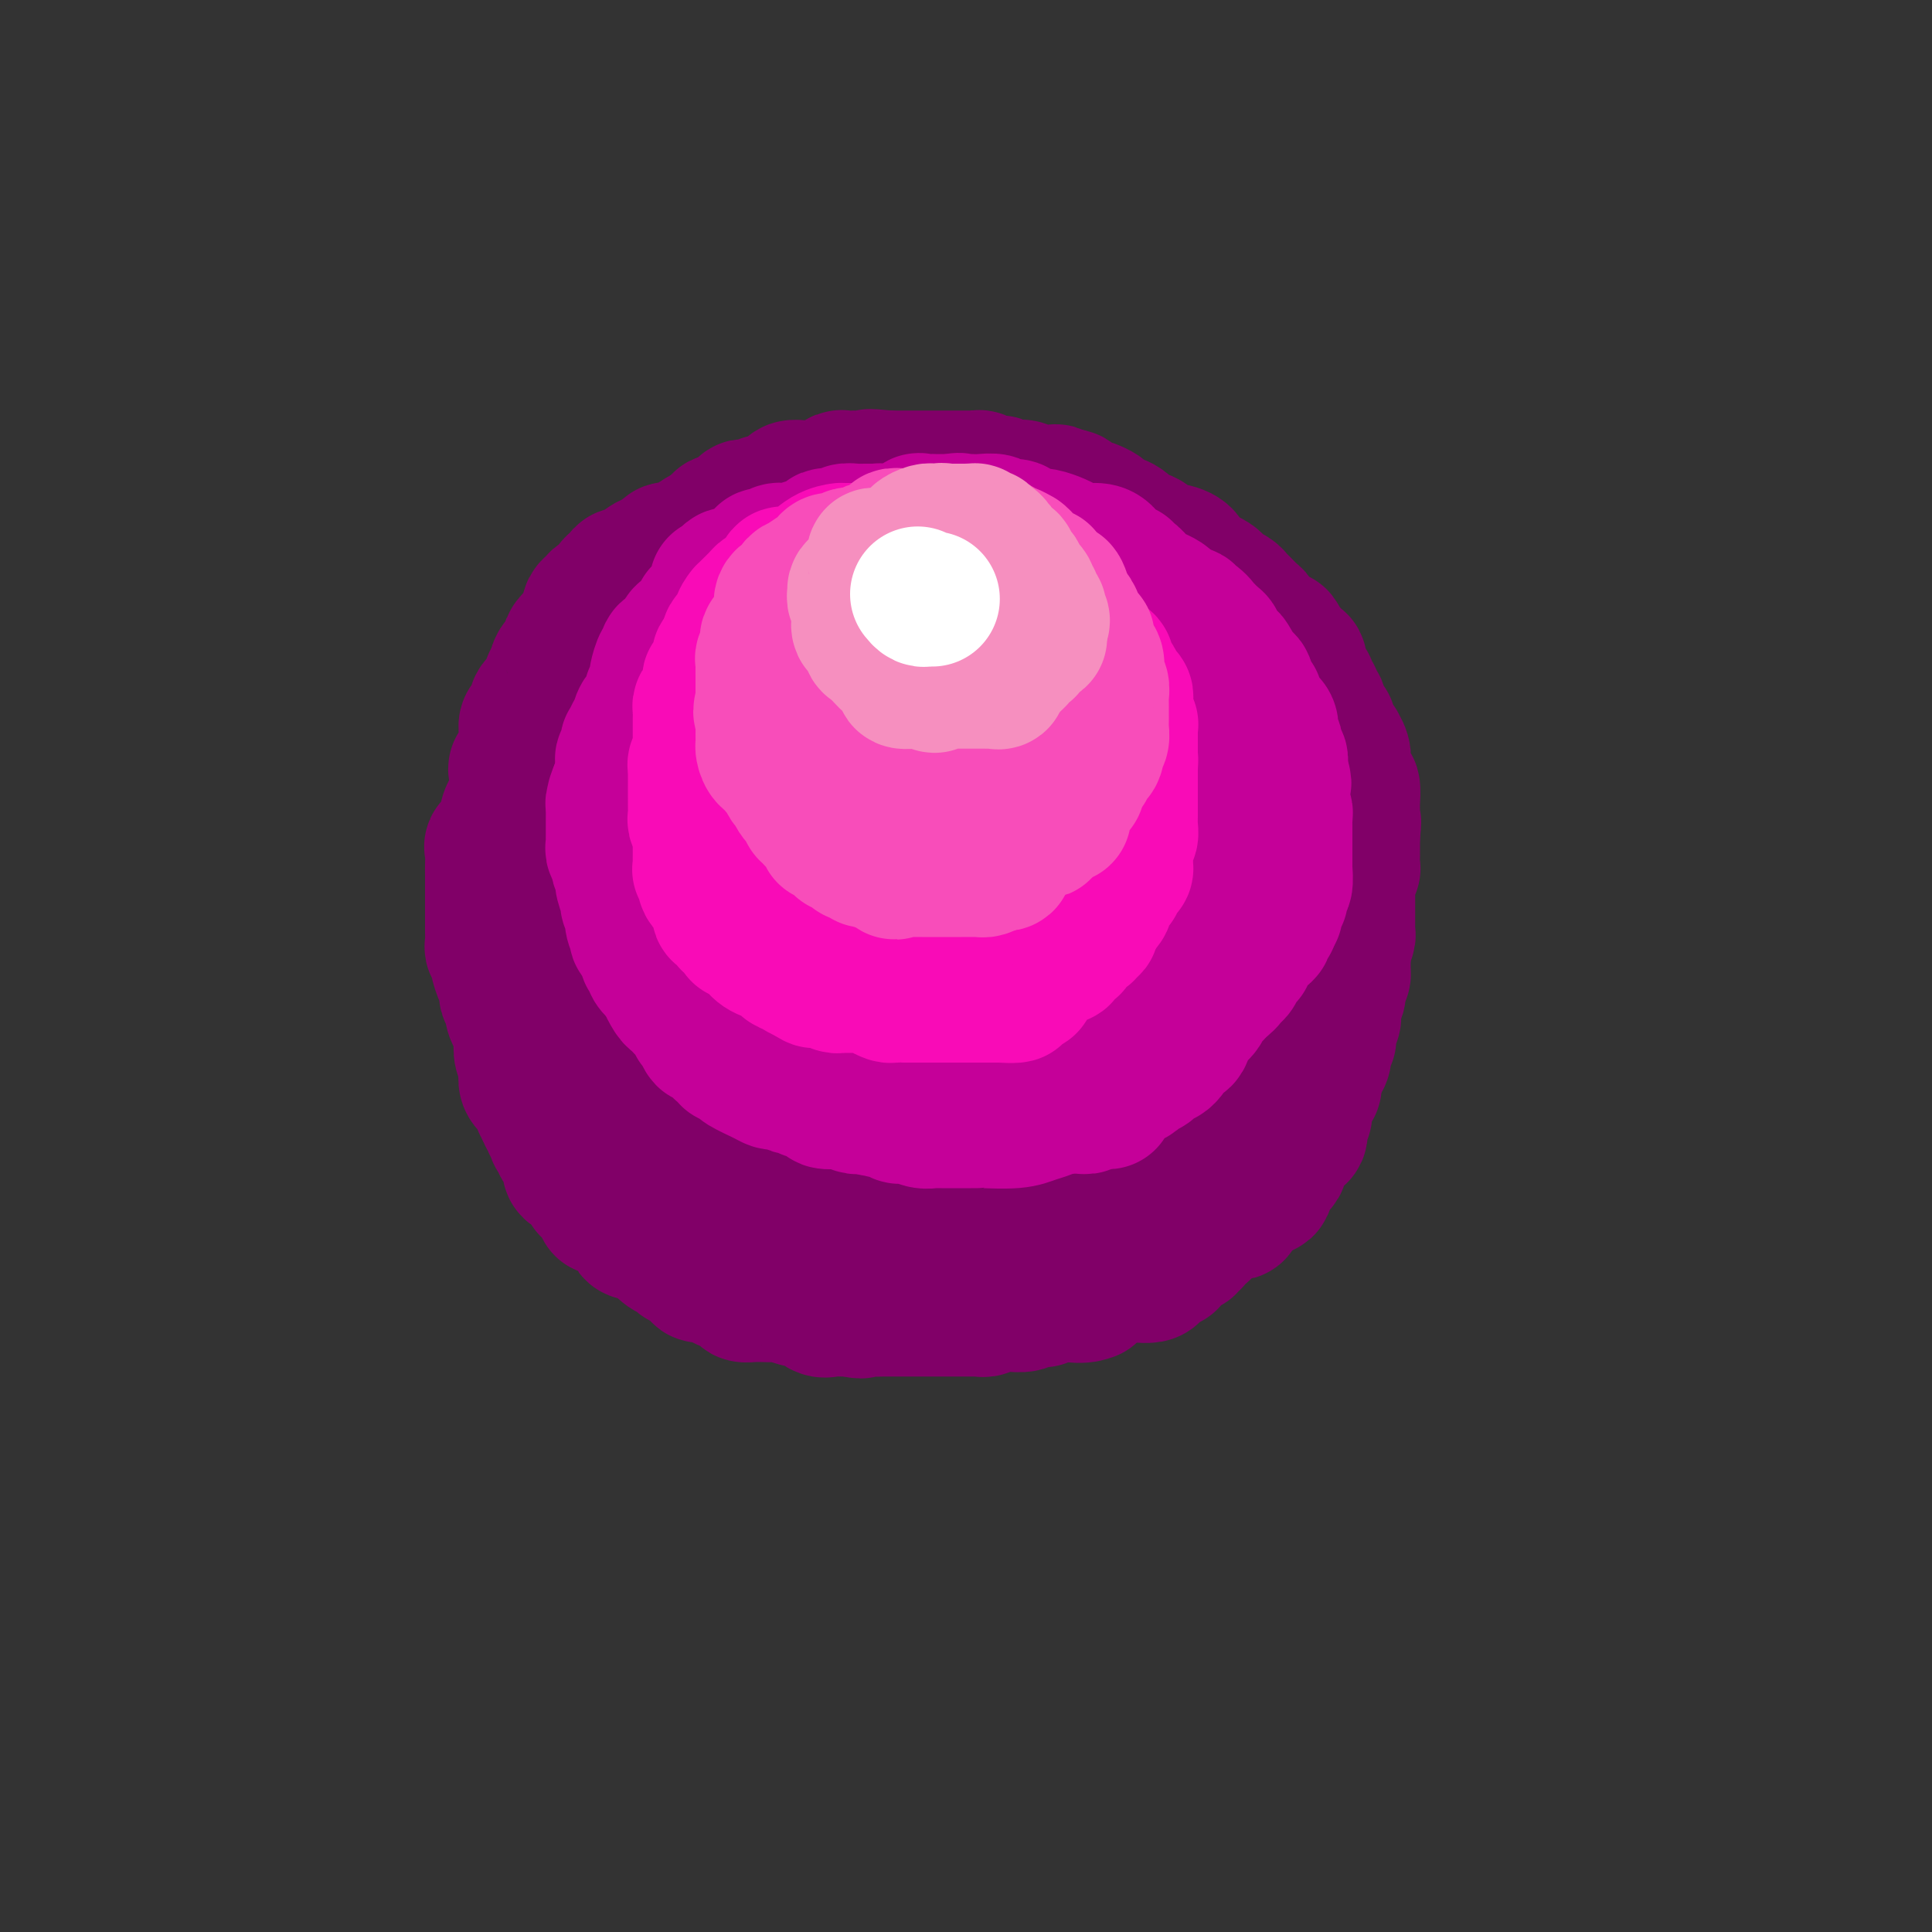 <svg viewBox='0 0 400 400' version='1.1' xmlns='http://www.w3.org/2000/svg' xmlns:xlink='http://www.w3.org/1999/xlink'><rect x="0" y="0" width="400" height="400" fill="#333333" stroke="none"/><g fill='none' stroke='#810068' stroke-width='28' stroke-linecap='round' stroke-linejoin='round'><path d='M179,118c-0.303,0.000 -0.606,0.000 -1,0c-0.394,-0.000 -0.880,-0.000 -1,0c-0.120,0.000 0.126,0.000 0,0c-0.126,-0.000 -0.624,-0.000 -1,0c-0.376,0.000 -0.628,0.000 -1,0c-0.372,-0.000 -0.862,-0.001 -1,0c-0.138,0.001 0.078,0.004 0,0c-0.078,-0.004 -0.448,-0.016 -1,0c-0.552,0.016 -1.286,0.061 -2,0c-0.714,-0.061 -1.410,-0.226 -2,0c-0.590,0.226 -1.076,0.845 -2,1c-0.924,0.155 -2.288,-0.152 -3,0c-0.712,0.152 -0.772,0.763 -1,1c-0.228,0.237 -0.623,0.101 -1,0c-0.377,-0.101 -0.735,-0.167 -1,0c-0.265,0.167 -0.438,0.566 -1,1c-0.562,0.434 -1.513,0.904 -2,1c-0.487,0.096 -0.511,-0.183 -1,0c-0.489,0.183 -1.444,0.827 -2,1c-0.556,0.173 -0.711,-0.126 -1,0c-0.289,0.126 -0.710,0.677 -1,1c-0.290,0.323 -0.450,0.418 -1,1c-0.550,0.582 -1.490,1.652 -2,2c-0.510,0.348 -0.589,-0.027 -1,0c-0.411,0.027 -1.153,0.455 -2,1c-0.847,0.545 -1.798,1.206 -2,2c-0.202,0.794 0.347,1.721 0,2c-0.347,0.279 -1.588,-0.090 -2,0c-0.412,0.090 0.004,0.640 0,1c-0.004,0.360 -0.430,0.532 -1,1c-0.570,0.468 -1.285,1.234 -2,2'/><path d='M140,136c-3.200,2.613 -0.699,1.147 0,1c0.699,-0.147 -0.405,1.026 -1,2c-0.595,0.974 -0.682,1.749 -1,2c-0.318,0.251 -0.869,-0.021 -1,0c-0.131,0.021 0.157,0.334 0,1c-0.157,0.666 -0.760,1.684 -1,2c-0.240,0.316 -0.116,-0.072 0,0c0.116,0.072 0.224,0.602 0,1c-0.224,0.398 -0.781,0.664 -1,1c-0.219,0.336 -0.101,0.741 0,1c0.101,0.259 0.185,0.371 0,1c-0.185,0.629 -0.638,1.774 -1,2c-0.362,0.226 -0.633,-0.469 -1,0c-0.367,0.469 -0.831,2.101 -1,3c-0.169,0.899 -0.044,1.063 0,1c0.044,-0.063 0.008,-0.354 0,0c-0.008,0.354 0.012,1.352 0,2c-0.012,0.648 -0.056,0.947 0,1c0.056,0.053 0.211,-0.140 0,0c-0.211,0.140 -0.789,0.615 -1,1c-0.211,0.385 -0.057,0.682 0,1c0.057,0.318 0.015,0.658 0,1c-0.015,0.342 -0.004,0.686 0,1c0.004,0.314 0.001,0.600 0,1c-0.001,0.400 0.002,0.916 0,1c-0.002,0.084 -0.008,-0.262 0,0c0.008,0.262 0.030,1.134 0,2c-0.030,0.866 -0.111,1.727 0,2c0.111,0.273 0.415,-0.042 0,0c-0.415,0.042 -1.547,0.441 -2,1c-0.453,0.559 -0.226,1.280 0,2'/><path d='M129,170c-1.702,5.211 -0.456,1.238 0,0c0.456,-1.238 0.122,0.260 0,1c-0.122,0.740 -0.033,0.723 0,1c0.033,0.277 0.009,0.848 0,1c-0.009,0.152 -0.002,-0.114 0,0c0.002,0.114 0.001,0.607 0,1c-0.001,0.393 -0.000,0.687 0,1c0.000,0.313 0.000,0.646 0,1c-0.000,0.354 -0.000,0.728 0,1c0.000,0.272 0.000,0.440 0,1c-0.000,0.560 -0.000,1.512 0,2c0.000,0.488 -0.000,0.513 0,1c0.000,0.487 0.000,1.435 0,2c-0.000,0.565 -0.000,0.746 0,1c0.000,0.254 0.000,0.580 0,1c-0.000,0.420 -0.000,0.935 0,1c0.000,0.065 0.000,-0.319 0,0c-0.000,0.319 -0.001,1.341 0,2c0.001,0.659 0.004,0.955 0,1c-0.004,0.045 -0.015,-0.161 0,0c0.015,0.161 0.057,0.690 0,1c-0.057,0.310 -0.211,0.401 0,1c0.211,0.599 0.789,1.706 1,2c0.211,0.294 0.057,-0.224 0,0c-0.057,0.224 -0.016,1.188 0,2c0.016,0.812 0.008,1.470 0,2c-0.008,0.530 -0.016,0.932 0,1c0.016,0.068 0.056,-0.198 0,0c-0.056,0.198 -0.207,0.861 0,1c0.207,0.139 0.774,-0.246 1,0c0.226,0.246 0.113,1.123 0,2'/><path d='M131,201c0.309,5.046 0.083,2.160 0,1c-0.083,-1.160 -0.023,-0.594 0,0c0.023,0.594 0.009,1.218 0,2c-0.009,0.782 -0.013,1.724 0,2c0.013,0.276 0.042,-0.115 0,0c-0.042,0.115 -0.155,0.734 0,1c0.155,0.266 0.578,0.179 1,0c0.422,-0.179 0.844,-0.452 1,0c0.156,0.452 0.045,1.627 0,2c-0.045,0.373 -0.026,-0.056 0,0c0.026,0.056 0.059,0.597 0,1c-0.059,0.403 -0.208,0.667 0,1c0.208,0.333 0.774,0.733 1,1c0.226,0.267 0.112,0.399 0,1c-0.112,0.601 -0.222,1.671 0,2c0.222,0.329 0.778,-0.085 1,0c0.222,0.085 0.112,0.667 0,1c-0.112,0.333 -0.226,0.418 0,1c0.226,0.582 0.793,1.661 1,2c0.207,0.339 0.055,-0.063 0,0c-0.055,0.063 -0.012,0.590 0,1c0.012,0.410 -0.007,0.701 0,1c0.007,0.299 0.040,0.606 0,1c-0.040,0.394 -0.151,0.876 0,1c0.151,0.124 0.566,-0.111 1,0c0.434,0.111 0.886,0.568 1,1c0.114,0.432 -0.110,0.838 0,1c0.110,0.162 0.555,0.081 1,0'/><path d='M139,225c1.476,3.837 1.165,1.428 1,1c-0.165,-0.428 -0.183,1.124 0,2c0.183,0.876 0.569,1.074 1,1c0.431,-0.074 0.908,-0.422 1,0c0.092,0.422 -0.199,1.615 0,2c0.199,0.385 0.889,-0.037 1,0c0.111,0.037 -0.359,0.535 0,1c0.359,0.465 1.545,0.899 2,1c0.455,0.101 0.177,-0.131 0,0c-0.177,0.131 -0.255,0.627 0,1c0.255,0.373 0.843,0.625 1,1c0.157,0.375 -0.116,0.875 0,1c0.116,0.125 0.623,-0.125 1,0c0.377,0.125 0.625,0.623 1,1c0.375,0.377 0.877,0.631 1,1c0.123,0.369 -0.134,0.854 0,1c0.134,0.146 0.658,-0.046 1,0c0.342,0.046 0.500,0.331 1,1c0.500,0.669 1.341,1.723 2,2c0.659,0.277 1.137,-0.223 2,0c0.863,0.223 2.111,1.170 3,2c0.889,0.830 1.418,1.542 2,2c0.582,0.458 1.217,0.662 2,1c0.783,0.338 1.715,0.812 2,1c0.285,0.188 -0.078,0.092 0,0c0.078,-0.092 0.598,-0.179 1,0c0.402,0.179 0.685,0.625 1,1c0.315,0.375 0.661,0.679 1,1c0.339,0.321 0.669,0.661 1,1'/><path d='M168,251c3.506,2.259 1.271,0.408 1,0c-0.271,-0.408 1.423,0.627 2,1c0.577,0.373 0.037,0.084 0,0c-0.037,-0.084 0.428,0.038 1,0c0.572,-0.038 1.250,-0.234 2,0c0.750,0.234 1.571,0.900 2,1c0.429,0.100 0.466,-0.367 1,0c0.534,0.367 1.565,1.566 2,2c0.435,0.434 0.276,0.102 1,0c0.724,-0.102 2.333,0.025 3,0c0.667,-0.025 0.394,-0.203 1,0c0.606,0.203 2.092,0.786 3,1c0.908,0.214 1.237,0.057 2,0c0.763,-0.057 1.960,-0.015 3,0c1.040,0.015 1.922,0.004 3,0c1.078,-0.004 2.351,-0.001 4,0c1.649,0.001 3.676,0.000 5,0c1.324,-0.000 1.947,-0.000 3,0c1.053,0.000 2.535,0.000 3,0c0.465,-0.000 -0.089,-0.000 0,0c0.089,0.000 0.821,0.001 1,0c0.179,-0.001 -0.194,-0.004 0,0c0.194,0.004 0.955,0.015 2,0c1.045,-0.015 2.373,-0.056 3,0c0.627,0.056 0.553,0.207 1,0c0.447,-0.207 1.413,-0.774 2,-1c0.587,-0.226 0.793,-0.113 1,0'/><path d='M220,255c5.002,-0.156 1.007,-0.046 0,0c-1.007,0.046 0.974,0.027 2,0c1.026,-0.027 1.099,-0.063 1,0c-0.099,0.063 -0.368,0.224 0,0c0.368,-0.224 1.373,-0.834 2,-1c0.627,-0.166 0.876,0.114 1,0c0.124,-0.114 0.122,-0.620 0,-1c-0.122,-0.380 -0.366,-0.635 0,-1c0.366,-0.365 1.341,-0.842 2,-1c0.659,-0.158 1.003,0.001 1,0c-0.003,-0.001 -0.353,-0.162 0,0c0.353,0.162 1.409,0.647 2,0c0.591,-0.647 0.717,-2.425 1,-3c0.283,-0.575 0.723,0.052 1,0c0.277,-0.052 0.390,-0.785 1,-1c0.610,-0.215 1.716,0.087 2,0c0.284,-0.087 -0.256,-0.562 0,-1c0.256,-0.438 1.307,-0.838 2,-1c0.693,-0.162 1.027,-0.086 1,0c-0.027,0.086 -0.415,0.180 0,0c0.415,-0.180 1.632,-0.636 2,-1c0.368,-0.364 -0.113,-0.636 0,-1c0.113,-0.364 0.822,-0.819 1,-1c0.178,-0.181 -0.173,-0.087 0,0c0.173,0.087 0.871,0.168 1,0c0.129,-0.168 -0.311,-0.584 0,-1c0.311,-0.416 1.375,-0.833 2,-1c0.625,-0.167 0.813,-0.083 1,0'/><path d='M246,240c4.039,-2.581 1.138,-1.534 0,-1c-1.138,0.534 -0.512,0.556 0,0c0.512,-0.556 0.911,-1.689 1,-2c0.089,-0.311 -0.131,0.201 0,0c0.131,-0.201 0.613,-1.113 1,-2c0.387,-0.887 0.680,-1.748 1,-2c0.320,-0.252 0.667,0.106 1,0c0.333,-0.106 0.653,-0.675 1,-1c0.347,-0.325 0.720,-0.405 1,-1c0.280,-0.595 0.466,-1.703 1,-2c0.534,-0.297 1.418,0.219 2,0c0.582,-0.219 0.864,-1.172 1,-2c0.136,-0.828 0.126,-1.531 0,-2c-0.126,-0.469 -0.370,-0.704 0,-1c0.370,-0.296 1.353,-0.653 2,-1c0.647,-0.347 0.957,-0.684 1,-1c0.043,-0.316 -0.182,-0.612 0,-1c0.182,-0.388 0.771,-0.867 1,-1c0.229,-0.133 0.098,0.080 0,0c-0.098,-0.080 -0.163,-0.454 0,-1c0.163,-0.546 0.555,-1.262 1,-2c0.445,-0.738 0.942,-1.496 1,-2c0.058,-0.504 -0.324,-0.755 0,-1c0.324,-0.245 1.354,-0.483 2,-1c0.646,-0.517 0.909,-1.312 1,-2c0.091,-0.688 0.010,-1.270 0,-2c-0.010,-0.730 0.053,-1.610 0,-2c-0.053,-0.390 -0.220,-0.290 0,-1c0.220,-0.710 0.829,-2.230 1,-3c0.171,-0.770 -0.094,-0.792 0,-1c0.094,-0.208 0.547,-0.604 1,-1'/><path d='M267,201c0.342,-1.959 0.197,-1.857 0,-2c-0.197,-0.143 -0.445,-0.533 0,-1c0.445,-0.467 1.583,-1.013 2,-2c0.417,-0.987 0.112,-2.415 0,-3c-0.112,-0.585 -0.030,-0.328 0,-1c0.030,-0.672 0.008,-2.274 0,-3c-0.008,-0.726 -0.002,-0.576 0,-1c0.002,-0.424 0.000,-1.422 0,-2c-0.000,-0.578 0.001,-0.738 0,-1c-0.001,-0.262 -0.004,-0.628 0,-1c0.004,-0.372 0.015,-0.751 0,-1c-0.015,-0.249 -0.057,-0.367 0,-1c0.057,-0.633 0.211,-1.779 0,-2c-0.211,-0.221 -0.789,0.485 -1,0c-0.211,-0.485 -0.057,-2.162 0,-3c0.057,-0.838 0.015,-0.839 0,-1c-0.015,-0.161 -0.003,-0.484 0,-1c0.003,-0.516 -0.003,-1.227 0,-2c0.003,-0.773 0.016,-1.609 0,-2c-0.016,-0.391 -0.060,-0.336 0,-1c0.060,-0.664 0.222,-2.046 0,-3c-0.222,-0.954 -0.830,-1.478 -1,-2c-0.170,-0.522 0.098,-1.042 0,-2c-0.098,-0.958 -0.562,-2.356 -1,-3c-0.438,-0.644 -0.848,-0.535 -1,-1c-0.152,-0.465 -0.044,-1.504 0,-2c0.044,-0.496 0.026,-0.451 0,-1c-0.026,-0.549 -0.058,-1.694 0,-2c0.058,-0.306 0.208,0.225 0,0c-0.208,-0.225 -0.774,-1.207 -1,-2c-0.226,-0.793 -0.113,-1.396 0,-2'/><path d='M264,150c-1.228,-5.290 -1.797,-3.517 -2,-3c-0.203,0.517 -0.041,-0.224 0,-1c0.041,-0.776 -0.041,-1.586 0,-2c0.041,-0.414 0.203,-0.430 0,-1c-0.203,-0.570 -0.771,-1.693 -1,-2c-0.229,-0.307 -0.118,0.203 0,0c0.118,-0.203 0.242,-1.120 0,-2c-0.242,-0.880 -0.850,-1.723 -1,-2c-0.150,-0.277 0.157,0.014 0,0c-0.157,-0.014 -0.777,-0.332 -1,-1c-0.223,-0.668 -0.050,-1.685 0,-2c0.050,-0.315 -0.024,0.074 0,0c0.024,-0.074 0.146,-0.610 0,-1c-0.146,-0.390 -0.559,-0.633 -1,-1c-0.441,-0.367 -0.909,-0.857 -1,-1c-0.091,-0.143 0.194,0.060 0,0c-0.194,-0.060 -0.868,-0.383 -1,-1c-0.132,-0.617 0.277,-1.528 0,-2c-0.277,-0.472 -1.240,-0.504 -2,-1c-0.760,-0.496 -1.317,-1.457 -2,-2c-0.683,-0.543 -1.491,-0.670 -2,-1c-0.509,-0.330 -0.717,-0.863 -1,-1c-0.283,-0.137 -0.639,0.122 -1,0c-0.361,-0.122 -0.727,-0.625 -1,-1c-0.273,-0.375 -0.455,-0.621 -1,-1c-0.545,-0.379 -1.455,-0.889 -2,-1c-0.545,-0.111 -0.726,0.177 -1,0c-0.274,-0.177 -0.640,-0.821 -1,-1c-0.360,-0.179 -0.712,0.106 -1,0c-0.288,-0.106 -0.511,-0.602 -1,-1c-0.489,-0.398 -1.245,-0.699 -2,-1'/><path d='M238,117c-3.189,-2.094 -2.160,-1.829 -2,-2c0.160,-0.171 -0.549,-0.777 -1,-1c-0.451,-0.223 -0.646,-0.062 -1,0c-0.354,0.062 -0.868,0.027 -1,0c-0.132,-0.027 0.118,-0.045 0,0c-0.118,0.045 -0.604,0.151 -1,0c-0.396,-0.151 -0.700,-0.561 -1,-1c-0.300,-0.439 -0.594,-0.906 -1,-1c-0.406,-0.094 -0.922,0.185 -1,0c-0.078,-0.185 0.284,-0.833 0,-1c-0.284,-0.167 -1.213,0.148 -2,0c-0.787,-0.148 -1.433,-0.758 -2,-1c-0.567,-0.242 -1.054,-0.116 -2,0c-0.946,0.116 -2.350,0.224 -3,0c-0.650,-0.224 -0.545,-0.778 -1,-1c-0.455,-0.222 -1.469,-0.111 -2,0c-0.531,0.111 -0.578,0.222 -1,0c-0.422,-0.222 -1.218,-0.778 -2,-1c-0.782,-0.222 -1.551,-0.111 -2,0c-0.449,0.111 -0.577,0.223 -1,0c-0.423,-0.223 -1.142,-0.782 -2,-1c-0.858,-0.218 -1.856,-0.097 -2,0c-0.144,0.097 0.567,0.170 0,0c-0.567,-0.170 -2.414,-0.581 -3,-1c-0.586,-0.419 0.087,-0.844 -1,-1c-1.087,-0.156 -3.933,-0.042 -5,0c-1.067,0.042 -0.355,0.011 -1,0c-0.645,-0.011 -2.647,-0.003 -4,0c-1.353,0.003 -2.057,0.001 -3,0c-0.943,-0.001 -2.127,-0.000 -3,0c-0.873,0.000 -1.437,0.000 -2,0'/><path d='M185,105c-5.888,-0.774 -1.609,-0.207 -1,0c0.609,0.207 -2.453,0.056 -4,0c-1.547,-0.056 -1.580,-0.015 -2,0c-0.420,0.015 -1.227,0.004 -2,0c-0.773,-0.004 -1.510,-0.001 -2,0c-0.490,0.001 -0.731,-0.001 -1,0c-0.269,0.001 -0.565,0.004 -1,0c-0.435,-0.004 -1.010,-0.016 -1,0c0.010,0.016 0.606,0.060 0,0c-0.606,-0.060 -2.414,-0.222 -3,0c-0.586,0.222 0.050,0.829 0,1c-0.050,0.171 -0.787,-0.095 -1,0c-0.213,0.095 0.098,0.551 0,1c-0.098,0.449 -0.603,0.890 -1,1c-0.397,0.110 -0.684,-0.110 -1,0c-0.316,0.110 -0.661,0.551 -1,1c-0.339,0.449 -0.674,0.908 -1,1c-0.326,0.092 -0.645,-0.183 -1,0c-0.355,0.183 -0.747,0.822 -1,1c-0.253,0.178 -0.368,-0.107 -1,0c-0.632,0.107 -1.780,0.606 -2,1c-0.220,0.394 0.489,0.683 0,1c-0.489,0.317 -2.177,0.662 -3,1c-0.823,0.338 -0.783,0.668 -1,1c-0.217,0.332 -0.691,0.666 -1,1c-0.309,0.334 -0.453,0.667 -1,1c-0.547,0.333 -1.497,0.667 -2,1c-0.503,0.333 -0.558,0.667 -1,1c-0.442,0.333 -1.269,0.667 -2,1c-0.731,0.333 -1.365,0.667 -2,1'/><path d='M145,121c-3.918,2.901 -2.212,2.154 -2,2c0.212,-0.154 -1.070,0.285 -2,1c-0.930,0.715 -1.506,1.706 -2,2c-0.494,0.294 -0.904,-0.107 -1,0c-0.096,0.107 0.121,0.724 0,1c-0.121,0.276 -0.582,0.213 -1,0c-0.418,-0.213 -0.795,-0.576 -1,0c-0.205,0.576 -0.240,2.090 -1,3c-0.760,0.910 -2.245,1.217 -3,2c-0.755,0.783 -0.781,2.042 -1,3c-0.219,0.958 -0.632,1.614 -1,2c-0.368,0.386 -0.691,0.502 -1,1c-0.309,0.498 -0.604,1.376 -1,2c-0.396,0.624 -0.894,0.992 -1,1c-0.106,0.008 0.180,-0.346 0,0c-0.180,0.346 -0.827,1.392 -1,2c-0.173,0.608 0.126,0.778 0,1c-0.126,0.222 -0.678,0.496 -1,1c-0.322,0.504 -0.415,1.239 -1,2c-0.585,0.761 -1.663,1.547 -2,2c-0.337,0.453 0.067,0.573 0,1c-0.067,0.427 -0.606,1.161 -1,2c-0.394,0.839 -0.644,1.783 -1,2c-0.356,0.217 -0.817,-0.292 -1,0c-0.183,0.292 -0.088,1.386 0,2c0.088,0.614 0.168,0.747 0,1c-0.168,0.253 -0.584,0.627 -1,1'/><path d='M118,158c-2.138,4.372 -0.482,2.301 0,2c0.482,-0.301 -0.211,1.167 -1,2c-0.789,0.833 -1.676,1.029 -2,1c-0.324,-0.029 -0.085,-0.284 0,0c0.085,0.284 0.015,1.105 0,2c-0.015,0.895 0.024,1.863 0,2c-0.024,0.137 -0.112,-0.559 0,0c0.112,0.559 0.422,2.372 0,3c-0.422,0.628 -1.578,0.070 -2,0c-0.422,-0.070 -0.112,0.347 0,1c0.112,0.653 0.026,1.541 0,2c-0.026,0.459 0.007,0.490 0,1c-0.007,0.510 -0.054,1.498 0,2c0.054,0.502 0.211,0.518 0,1c-0.211,0.482 -0.789,1.428 -1,2c-0.211,0.572 -0.057,0.768 0,1c0.057,0.232 0.015,0.500 0,1c-0.015,0.500 -0.004,1.232 0,2c0.004,0.768 0.001,1.570 0,2c-0.001,0.430 -0.001,0.486 0,1c0.001,0.514 0.004,1.485 0,2c-0.004,0.515 -0.015,0.575 0,1c0.015,0.425 0.056,1.217 0,2c-0.056,0.783 -0.207,1.558 0,2c0.207,0.442 0.774,0.552 1,1c0.226,0.448 0.113,1.233 0,2c-0.113,0.767 -0.226,1.515 0,2c0.226,0.485 0.793,0.707 1,1c0.207,0.293 0.056,0.656 0,1c-0.056,0.344 -0.016,0.670 0,1c0.016,0.330 0.008,0.665 0,1'/><path d='M114,202c0.531,3.899 0.860,2.148 1,2c0.140,-0.148 0.093,1.307 0,2c-0.093,0.693 -0.231,0.623 0,1c0.231,0.377 0.833,1.199 1,2c0.167,0.801 -0.099,1.579 0,2c0.099,0.421 0.563,0.484 1,1c0.437,0.516 0.848,1.486 1,2c0.152,0.514 0.045,0.571 0,1c-0.045,0.429 -0.027,1.228 0,2c0.027,0.772 0.063,1.516 0,2c-0.063,0.484 -0.224,0.707 0,1c0.224,0.293 0.834,0.655 1,1c0.166,0.345 -0.110,0.672 0,1c0.110,0.328 0.606,0.656 1,1c0.394,0.344 0.684,0.705 1,1c0.316,0.295 0.657,0.526 1,1c0.343,0.474 0.687,1.191 1,2c0.313,0.809 0.596,1.709 1,2c0.404,0.291 0.930,-0.028 1,0c0.070,0.028 -0.314,0.403 0,1c0.314,0.597 1.328,1.417 2,2c0.672,0.583 1.002,0.930 1,1c-0.002,0.070 -0.335,-0.136 0,0c0.335,0.136 1.339,0.613 2,1c0.661,0.387 0.978,0.684 1,1c0.022,0.316 -0.250,0.652 0,1c0.250,0.348 1.023,0.709 2,1c0.977,0.291 2.159,0.511 3,1c0.841,0.489 1.342,1.247 2,2c0.658,0.753 1.474,1.501 2,2c0.526,0.499 0.763,0.750 1,1'/><path d='M141,243c3.457,3.124 1.101,0.433 1,0c-0.101,-0.433 2.053,1.391 3,2c0.947,0.609 0.686,0.004 1,0c0.314,-0.004 1.201,0.595 2,1c0.799,0.405 1.510,0.617 2,1c0.490,0.383 0.760,0.938 1,1c0.240,0.062 0.449,-0.369 1,0c0.551,0.369 1.443,1.539 2,2c0.557,0.461 0.780,0.212 1,0c0.220,-0.212 0.439,-0.389 2,0c1.561,0.389 4.465,1.342 6,2c1.535,0.658 1.703,1.021 2,1c0.297,-0.021 0.724,-0.426 2,0c1.276,0.426 3.402,1.682 4,2c0.598,0.318 -0.330,-0.303 0,0c0.330,0.303 1.919,1.531 3,2c1.081,0.469 1.655,0.178 2,0c0.345,-0.178 0.463,-0.244 1,0c0.537,0.244 1.495,0.797 2,1c0.505,0.203 0.559,0.054 1,0c0.441,-0.054 1.271,-0.015 2,0c0.729,0.015 1.357,0.004 2,0c0.643,-0.004 1.301,-0.001 2,0c0.699,0.001 1.439,0.000 2,0c0.561,-0.000 0.943,-0.000 1,0c0.057,0.000 -0.210,0.000 0,0c0.210,-0.000 0.896,-0.000 1,0c0.104,0.000 -0.374,0.000 0,0c0.374,-0.000 1.601,-0.000 3,0c1.399,0.000 2.971,0.000 4,0c1.029,-0.000 1.514,-0.000 2,0'/><path d='M199,258c4.276,0.155 2.467,0.041 2,0c-0.467,-0.041 0.408,-0.011 1,0c0.592,0.011 0.899,0.003 1,0c0.101,-0.003 -0.005,-0.001 0,0c0.005,0.001 0.121,0.000 1,0c0.879,-0.000 2.522,-0.000 3,0c0.478,0.000 -0.209,-0.000 0,0c0.209,0.000 1.313,0.001 2,0c0.687,-0.001 0.955,-0.003 1,0c0.045,0.003 -0.134,0.011 0,0c0.134,-0.011 0.580,-0.040 1,0c0.420,0.040 0.812,0.151 1,0c0.188,-0.151 0.170,-0.562 1,-1c0.830,-0.438 2.506,-0.902 3,-1c0.494,-0.098 -0.195,0.171 0,0c0.195,-0.171 1.273,-0.782 2,-1c0.727,-0.218 1.101,-0.045 2,0c0.899,0.045 2.322,-0.040 3,0c0.678,0.040 0.612,0.204 1,0c0.388,-0.204 1.231,-0.776 2,-1c0.769,-0.224 1.463,-0.099 2,0c0.537,0.099 0.917,0.171 1,0c0.083,-0.171 -0.132,-0.584 0,-1c0.132,-0.416 0.609,-0.833 1,-1c0.391,-0.167 0.695,-0.083 1,0'/><path d='M231,252c5.433,-0.869 3.014,-0.040 2,0c-1.014,0.040 -0.623,-0.707 0,-1c0.623,-0.293 1.478,-0.130 2,0c0.522,0.130 0.712,0.228 1,0c0.288,-0.228 0.673,-0.783 1,-1c0.327,-0.217 0.594,-0.097 1,0c0.406,0.097 0.950,0.172 1,0c0.050,-0.172 -0.393,-0.590 0,-1c0.393,-0.410 1.624,-0.813 2,-1c0.376,-0.187 -0.103,-0.159 0,0c0.103,0.159 0.788,0.449 1,0c0.212,-0.449 -0.050,-1.636 0,-2c0.050,-0.364 0.410,0.096 1,0c0.590,-0.096 1.410,-0.746 2,-1c0.590,-0.254 0.950,-0.110 1,0c0.050,0.110 -0.212,0.187 0,0c0.212,-0.187 0.897,-0.637 1,-1c0.103,-0.363 -0.376,-0.637 0,-1c0.376,-0.363 1.607,-0.814 2,-1c0.393,-0.186 -0.053,-0.105 0,0c0.053,0.105 0.606,0.235 1,0c0.394,-0.235 0.630,-0.836 1,-1c0.370,-0.164 0.872,0.110 1,0c0.128,-0.110 -0.120,-0.603 0,-1c0.120,-0.397 0.607,-0.698 1,-1c0.393,-0.302 0.693,-0.607 1,-1c0.307,-0.393 0.621,-0.875 1,-1c0.379,-0.125 0.823,0.107 1,0c0.177,-0.107 0.089,-0.554 0,-1'/><path d='M256,236c3.820,-2.408 0.869,-0.426 0,0c-0.869,0.426 0.344,-0.702 1,-1c0.656,-0.298 0.754,0.236 1,0c0.246,-0.236 0.641,-1.242 1,-2c0.359,-0.758 0.684,-1.269 1,-2c0.316,-0.731 0.625,-1.684 1,-2c0.375,-0.316 0.818,0.003 1,0c0.182,-0.003 0.104,-0.330 0,-1c-0.104,-0.670 -0.234,-1.685 0,-2c0.234,-0.315 0.832,0.070 1,0c0.168,-0.070 -0.095,-0.596 0,-1c0.095,-0.404 0.549,-0.685 1,-1c0.451,-0.315 0.899,-0.663 1,-1c0.101,-0.337 -0.144,-0.664 0,-1c0.144,-0.336 0.679,-0.682 1,-1c0.321,-0.318 0.430,-0.609 1,-1c0.570,-0.391 1.602,-0.882 2,-1c0.398,-0.118 0.162,0.139 0,0c-0.162,-0.139 -0.250,-0.672 0,-1c0.250,-0.328 0.836,-0.451 1,-1c0.164,-0.549 -0.096,-1.523 0,-2c0.096,-0.477 0.548,-0.456 1,-1c0.452,-0.544 0.906,-1.651 1,-2c0.094,-0.349 -0.171,0.061 0,0c0.171,-0.061 0.777,-0.593 1,-1c0.223,-0.407 0.064,-0.688 0,-1c-0.064,-0.312 -0.032,-0.656 0,-1'/><path d='M273,209c2.582,-4.128 0.538,-0.949 0,0c-0.538,0.949 0.429,-0.332 1,-1c0.571,-0.668 0.745,-0.724 1,-1c0.255,-0.276 0.590,-0.773 1,-1c0.410,-0.227 0.894,-0.184 1,-1c0.106,-0.816 -0.168,-2.489 0,-3c0.168,-0.511 0.777,0.142 1,0c0.223,-0.142 0.059,-1.080 0,-2c-0.059,-0.920 -0.012,-1.822 0,-2c0.012,-0.178 -0.011,0.370 0,0c0.011,-0.370 0.055,-1.656 0,-2c-0.055,-0.344 -0.211,0.255 0,0c0.211,-0.255 0.789,-1.363 1,-2c0.211,-0.637 0.057,-0.804 0,-1c-0.057,-0.196 -0.015,-0.420 0,-1c0.015,-0.580 0.004,-1.517 0,-2c-0.004,-0.483 -0.001,-0.511 0,-1c0.001,-0.489 0.001,-1.439 0,-2c-0.001,-0.561 -0.001,-0.731 0,-1c0.001,-0.269 0.004,-0.636 0,-1c-0.004,-0.364 -0.015,-0.727 0,-1c0.015,-0.273 0.057,-0.458 0,-1c-0.057,-0.542 -0.211,-1.442 0,-2c0.211,-0.558 0.789,-0.775 1,-1c0.211,-0.225 0.057,-0.459 0,-1c-0.057,-0.541 -0.015,-1.388 0,-2c0.015,-0.612 0.004,-0.989 0,-1c-0.004,-0.011 -0.001,0.343 0,0c0.001,-0.343 0.000,-1.384 0,-2c-0.000,-0.616 -0.000,-0.808 0,-1'/><path d='M280,173c0.464,-5.069 0.124,-1.740 0,-1c-0.124,0.740 -0.034,-1.109 0,-2c0.034,-0.891 0.010,-0.825 0,-1c-0.010,-0.175 -0.005,-0.593 0,-1c0.005,-0.407 0.012,-0.805 0,-1c-0.012,-0.195 -0.042,-0.189 0,-1c0.042,-0.811 0.155,-2.441 0,-3c-0.155,-0.559 -0.578,-0.047 -1,0c-0.422,0.047 -0.844,-0.371 -1,-1c-0.156,-0.629 -0.046,-1.469 0,-2c0.046,-0.531 0.029,-0.752 0,-1c-0.029,-0.248 -0.068,-0.522 0,-1c0.068,-0.478 0.245,-1.161 0,-2c-0.245,-0.839 -0.910,-1.834 -1,-2c-0.090,-0.166 0.396,0.499 0,0c-0.396,-0.499 -1.674,-2.161 -2,-3c-0.326,-0.839 0.301,-0.854 0,-1c-0.301,-0.146 -1.530,-0.422 -2,-1c-0.470,-0.578 -0.183,-1.460 0,-2c0.183,-0.540 0.260,-0.740 0,-1c-0.260,-0.260 -0.857,-0.580 -1,-1c-0.143,-0.420 0.168,-0.939 0,-1c-0.168,-0.061 -0.816,0.336 -1,0c-0.184,-0.336 0.095,-1.404 0,-2c-0.095,-0.596 -0.564,-0.719 -1,-1c-0.436,-0.281 -0.838,-0.718 -1,-1c-0.162,-0.282 -0.085,-0.407 0,-1c0.085,-0.593 0.177,-1.654 0,-2c-0.177,-0.346 -0.625,0.022 -1,0c-0.375,-0.022 -0.679,-0.435 -1,-1c-0.321,-0.565 -0.661,-1.283 -1,-2'/><path d='M266,134c-1.990,-3.594 -0.966,-1.578 -1,-1c-0.034,0.578 -1.126,-0.283 -2,-1c-0.874,-0.717 -1.530,-1.291 -2,-2c-0.470,-0.709 -0.755,-1.552 -1,-2c-0.245,-0.448 -0.451,-0.501 -1,-1c-0.549,-0.499 -1.443,-1.443 -2,-2c-0.557,-0.557 -0.778,-0.727 -1,-1c-0.222,-0.273 -0.443,-0.651 -1,-1c-0.557,-0.349 -1.448,-0.671 -2,-1c-0.552,-0.329 -0.764,-0.665 -1,-1c-0.236,-0.335 -0.495,-0.671 -1,-1c-0.505,-0.329 -1.255,-0.653 -2,-1c-0.745,-0.347 -1.484,-0.718 -2,-1c-0.516,-0.282 -0.810,-0.475 -1,-1c-0.190,-0.525 -0.277,-1.384 -1,-2c-0.723,-0.616 -2.081,-0.991 -3,-1c-0.919,-0.009 -1.397,0.349 -2,0c-0.603,-0.349 -1.330,-1.404 -2,-2c-0.670,-0.596 -1.283,-0.733 -2,-1c-0.717,-0.267 -1.537,-0.664 -2,-1c-0.463,-0.336 -0.568,-0.611 -1,-1c-0.432,-0.389 -1.189,-0.892 -2,-1c-0.811,-0.108 -1.674,0.178 -2,0c-0.326,-0.178 -0.114,-0.819 0,-1c0.114,-0.181 0.129,0.097 0,0c-0.129,-0.097 -0.401,-0.569 -1,-1c-0.599,-0.431 -1.525,-0.820 -2,-1c-0.475,-0.180 -0.498,-0.151 -1,0c-0.502,0.151 -1.481,0.425 -2,0c-0.519,-0.425 -0.577,-1.550 -1,-2c-0.423,-0.450 -1.212,-0.225 -2,0'/><path d='M220,103c-3.350,-1.641 -0.726,-0.243 0,0c0.726,0.243 -0.445,-0.667 -1,-1c-0.555,-0.333 -0.494,-0.088 -1,0c-0.506,0.088 -1.578,0.020 -2,0c-0.422,-0.020 -0.194,0.008 0,0c0.194,-0.008 0.355,-0.054 0,0c-0.355,0.054 -1.227,0.207 -2,0c-0.773,-0.207 -1.447,-0.772 -2,-1c-0.553,-0.228 -0.984,-0.117 -2,0c-1.016,0.117 -2.616,0.242 -3,0c-0.384,-0.242 0.448,-0.849 0,-1c-0.448,-0.151 -2.175,0.156 -3,0c-0.825,-0.156 -0.746,-0.774 -1,-1c-0.254,-0.226 -0.840,-0.061 -1,0c-0.160,0.061 0.107,0.016 0,0c-0.107,-0.016 -0.588,-0.004 -1,0c-0.412,0.004 -0.754,0.001 -1,0c-0.246,-0.001 -0.394,-0.000 -1,0c-0.606,0.000 -1.669,0.000 -2,0c-0.331,-0.000 0.071,-0.000 0,0c-0.071,0.000 -0.616,0.000 -1,0c-0.384,-0.000 -0.606,-0.000 -1,0c-0.394,0.000 -0.959,0.000 -2,0c-1.041,-0.000 -2.558,-0.000 -3,0c-0.442,0.000 0.191,0.000 0,0c-0.191,-0.000 -1.205,-0.000 -2,0c-0.795,0.000 -1.370,0.000 -2,0c-0.630,-0.000 -1.315,-0.000 -2,0'/><path d='M184,99c-6.186,-0.619 -3.651,-0.166 -3,0c0.651,0.166 -0.580,0.044 -1,0c-0.420,-0.044 -0.028,-0.012 0,0c0.028,0.012 -0.308,0.002 -1,0c-0.692,-0.002 -1.739,0.004 -2,0c-0.261,-0.004 0.263,-0.016 0,0c-0.263,0.016 -1.314,0.061 -2,0c-0.686,-0.061 -1.008,-0.226 -1,0c0.008,0.226 0.344,0.845 0,1c-0.344,0.155 -1.370,-0.155 -2,0c-0.630,0.155 -0.864,0.774 -1,1c-0.136,0.226 -0.173,0.060 -1,0c-0.827,-0.060 -2.444,-0.013 -3,0c-0.556,0.013 -0.049,-0.008 0,0c0.049,0.008 -0.358,0.045 -1,0c-0.642,-0.045 -1.520,-0.171 -2,0c-0.480,0.171 -0.562,0.638 -1,1c-0.438,0.362 -1.231,0.619 -2,1c-0.769,0.381 -1.515,0.887 -2,1c-0.485,0.113 -0.708,-0.167 -1,0c-0.292,0.167 -0.652,0.781 -1,1c-0.348,0.219 -0.683,0.043 -1,0c-0.317,-0.043 -0.615,0.049 -1,0c-0.385,-0.049 -0.858,-0.237 -1,0c-0.142,0.237 0.045,0.899 0,1c-0.045,0.101 -0.323,-0.358 -1,0c-0.677,0.358 -1.753,1.532 -2,2c-0.247,0.468 0.336,0.228 0,0c-0.336,-0.228 -1.590,-0.446 -2,0c-0.410,0.446 0.026,1.556 0,2c-0.026,0.444 -0.513,0.222 -1,0'/><path d='M148,110c-2.450,1.411 -0.576,0.437 0,0c0.576,-0.437 -0.146,-0.338 -1,0c-0.854,0.338 -1.839,0.913 -2,1c-0.161,0.087 0.504,-0.316 0,0c-0.504,0.316 -2.177,1.350 -3,2c-0.823,0.650 -0.797,0.914 -1,1c-0.203,0.086 -0.633,-0.007 -1,0c-0.367,0.007 -0.669,0.114 -1,0c-0.331,-0.114 -0.692,-0.447 -1,0c-0.308,0.447 -0.564,1.675 -1,2c-0.436,0.325 -1.053,-0.253 -2,0c-0.947,0.253 -2.225,1.339 -3,2c-0.775,0.661 -1.048,0.899 -1,1c0.048,0.101 0.415,0.065 0,0c-0.415,-0.065 -1.613,-0.158 -2,0c-0.387,0.158 0.037,0.567 0,1c-0.037,0.433 -0.536,0.890 -1,1c-0.464,0.110 -0.894,-0.128 -1,0c-0.106,0.128 0.112,0.622 0,1c-0.112,0.378 -0.555,0.640 -1,1c-0.445,0.360 -0.894,0.817 -1,1c-0.106,0.183 0.129,0.090 0,0c-0.129,-0.090 -0.623,-0.179 -1,0c-0.377,0.179 -0.636,0.625 -1,1c-0.364,0.375 -0.834,0.678 -1,1c-0.166,0.322 -0.029,0.664 0,1c0.029,0.336 -0.050,0.667 0,1c0.050,0.333 0.230,0.666 0,1c-0.230,0.334 -0.870,0.667 -1,1c-0.130,0.333 0.248,0.667 0,1c-0.248,0.333 -1.124,0.667 -2,1'/><path d='M119,132c-1.488,1.959 -0.209,0.355 0,0c0.209,-0.355 -0.652,0.537 -1,1c-0.348,0.463 -0.183,0.496 0,1c0.183,0.504 0.385,1.479 0,2c-0.385,0.521 -1.357,0.587 -2,1c-0.643,0.413 -0.959,1.174 -1,2c-0.041,0.826 0.191,1.716 0,2c-0.191,0.284 -0.807,-0.038 -1,0c-0.193,0.038 0.037,0.435 0,1c-0.037,0.565 -0.339,1.299 -1,2c-0.661,0.701 -1.680,1.370 -2,2c-0.320,0.630 0.058,1.220 0,2c-0.058,0.780 -0.551,1.748 -1,2c-0.449,0.252 -0.853,-0.214 -1,0c-0.147,0.214 -0.037,1.108 0,2c0.037,0.892 0.002,1.784 0,2c-0.002,0.216 0.028,-0.243 0,0c-0.028,0.243 -0.112,1.187 0,2c0.112,0.813 0.422,1.495 0,2c-0.422,0.505 -1.577,0.835 -2,1c-0.423,0.165 -0.113,0.166 0,1c0.113,0.834 0.030,2.499 0,3c-0.030,0.501 -0.005,-0.164 0,0c0.005,0.164 -0.009,1.157 0,2c0.009,0.843 0.041,1.535 0,2c-0.041,0.465 -0.155,0.704 0,1c0.155,0.296 0.577,0.648 1,1'/><path d='M108,169c-0.448,3.753 -0.067,1.635 0,1c0.067,-0.635 -0.178,0.212 0,1c0.178,0.788 0.780,1.518 1,2c0.220,0.482 0.059,0.716 0,1c-0.059,0.284 -0.017,0.620 0,1c0.017,0.380 0.008,0.806 0,1c-0.008,0.194 -0.013,0.156 0,1c0.013,0.844 0.046,2.569 0,3c-0.046,0.431 -0.170,-0.430 0,0c0.170,0.430 0.634,2.153 1,3c0.366,0.847 0.634,0.817 1,1c0.366,0.183 0.830,0.579 1,1c0.170,0.421 0.046,0.868 0,1c-0.046,0.132 -0.013,-0.050 0,0c0.013,0.050 0.007,0.333 0,1c-0.007,0.667 -0.015,1.717 0,2c0.015,0.283 0.055,-0.201 0,0c-0.055,0.201 -0.203,1.086 0,2c0.203,0.914 0.758,1.857 1,2c0.242,0.143 0.173,-0.512 0,0c-0.173,0.512 -0.449,2.193 0,3c0.449,0.807 1.622,0.740 2,1c0.378,0.260 -0.038,0.848 0,1c0.038,0.152 0.532,-0.132 1,0c0.468,0.132 0.910,0.679 1,1c0.090,0.321 -0.172,0.415 0,1c0.172,0.585 0.778,1.662 1,2c0.222,0.338 0.060,-0.063 0,0c-0.060,0.063 -0.017,0.589 0,1c0.017,0.411 0.009,0.705 0,1'/><path d='M118,204c0.774,1.659 0.207,1.806 0,2c-0.207,0.194 -0.056,0.436 0,1c0.056,0.564 0.015,1.451 0,2c-0.015,0.549 -0.004,0.762 0,1c0.004,0.238 0.001,0.502 0,1c-0.001,0.498 0.000,1.228 0,2c-0.000,0.772 -0.001,1.584 0,2c0.001,0.416 0.005,0.437 0,1c-0.005,0.563 -0.019,1.667 0,2c0.019,0.333 0.073,-0.107 0,0c-0.073,0.107 -0.271,0.761 0,1c0.271,0.239 1.012,0.064 1,0c-0.012,-0.064 -0.778,-0.017 -1,0c-0.222,0.017 0.099,0.005 0,0c-0.099,-0.005 -0.618,-0.001 -1,0c-0.382,0.001 -0.628,0.000 -1,0c-0.372,-0.000 -0.869,0.000 -1,0c-0.131,-0.000 0.105,-0.002 0,0c-0.105,0.002 -0.552,0.008 -1,0c-0.448,-0.008 -0.898,-0.030 -1,0c-0.102,0.030 0.144,0.111 0,0c-0.144,-0.111 -0.680,-0.414 -1,-1c-0.320,-0.586 -0.426,-1.456 -1,-2c-0.574,-0.544 -1.616,-0.762 -2,-1c-0.384,-0.238 -0.110,-0.497 0,-1c0.110,-0.503 0.055,-1.252 0,-2'/><path d='M109,212c-0.852,-1.062 -1.482,-0.717 -2,-1c-0.518,-0.283 -0.923,-1.193 -1,-2c-0.077,-0.807 0.173,-1.509 0,-2c-0.173,-0.491 -0.768,-0.769 -1,-1c-0.232,-0.231 -0.100,-0.413 0,-1c0.100,-0.587 0.166,-1.577 0,-2c-0.166,-0.423 -0.566,-0.278 -1,-1c-0.434,-0.722 -0.901,-2.310 -1,-3c-0.099,-0.690 0.170,-0.483 0,-1c-0.170,-0.517 -0.777,-1.757 -1,-2c-0.223,-0.243 -0.060,0.511 0,0c0.060,-0.511 0.016,-2.285 0,-3c-0.016,-0.715 -0.004,-0.369 0,-1c0.004,-0.631 0.001,-2.238 0,-3c-0.001,-0.762 -0.000,-0.678 0,-1c0.000,-0.322 0.001,-1.050 0,-2c-0.001,-0.950 -0.002,-2.124 0,-3c0.002,-0.876 0.007,-1.456 0,-2c-0.007,-0.544 -0.026,-1.052 0,-2c0.026,-0.948 0.097,-2.337 0,-3c-0.097,-0.663 -0.362,-0.601 0,-1c0.362,-0.399 1.353,-1.257 2,-2c0.647,-0.743 0.952,-1.369 1,-2c0.048,-0.631 -0.159,-1.266 0,-2c0.159,-0.734 0.685,-1.565 1,-2c0.315,-0.435 0.417,-0.473 1,-1c0.583,-0.527 1.645,-1.545 2,-2c0.355,-0.455 0.002,-0.349 0,-1c-0.002,-0.651 0.346,-2.060 1,-3c0.654,-0.940 1.616,-1.411 2,-2c0.384,-0.589 0.192,-1.294 0,-2'/><path d='M112,156c1.978,-3.383 1.922,-1.842 2,-2c0.078,-0.158 0.290,-2.015 1,-3c0.710,-0.985 1.919,-1.097 3,-2c1.081,-0.903 2.035,-2.598 3,-4c0.965,-1.402 1.940,-2.511 3,-3c1.060,-0.489 2.205,-0.358 3,-1c0.795,-0.642 1.242,-2.056 2,-3c0.758,-0.944 1.828,-1.418 3,-2c1.172,-0.582 2.444,-1.273 4,-2c1.556,-0.727 3.394,-1.491 5,-2c1.606,-0.509 2.979,-0.763 4,-1c1.021,-0.237 1.691,-0.456 3,-1c1.309,-0.544 3.257,-1.414 5,-2c1.743,-0.586 3.282,-0.889 5,-1c1.718,-0.111 3.615,-0.030 5,0c1.385,0.030 2.258,0.008 4,0c1.742,-0.008 4.353,-0.002 6,0c1.647,0.002 2.328,0.001 4,0c1.672,-0.001 4.333,-0.001 6,0c1.667,0.001 2.341,0.004 4,0c1.659,-0.004 4.305,-0.013 6,0c1.695,0.013 2.440,0.050 4,0c1.560,-0.050 3.936,-0.187 6,0c2.064,0.187 3.818,0.697 5,1c1.182,0.303 1.792,0.400 3,1c1.208,0.600 3.013,1.704 4,2c0.987,0.296 1.157,-0.216 2,0c0.843,0.216 2.360,1.161 3,2c0.640,0.839 0.403,1.572 1,2c0.597,0.428 2.028,0.551 3,1c0.972,0.449 1.486,1.225 2,2'/><path d='M226,138c3.959,2.200 2.356,2.199 2,3c-0.356,0.801 0.535,2.404 1,3c0.465,0.596 0.506,0.184 1,1c0.494,0.816 1.443,2.858 2,4c0.557,1.142 0.722,1.382 1,2c0.278,0.618 0.671,1.613 1,2c0.329,0.387 0.596,0.167 1,1c0.404,0.833 0.946,2.720 1,4c0.054,1.280 -0.382,1.953 0,3c0.382,1.047 1.580,2.469 2,4c0.420,1.531 0.063,3.172 0,4c-0.063,0.828 0.169,0.844 0,2c-0.169,1.156 -0.737,3.451 -1,5c-0.263,1.549 -0.220,2.350 -1,3c-0.780,0.650 -2.382,1.147 -3,2c-0.618,0.853 -0.251,2.062 0,3c0.251,0.938 0.386,1.607 0,2c-0.386,0.393 -1.294,0.512 -2,1c-0.706,0.488 -1.210,1.344 -2,3c-0.790,1.656 -1.867,4.111 -3,6c-1.133,1.889 -2.322,3.213 -4,5c-1.678,1.787 -3.843,4.037 -6,6c-2.157,1.963 -4.304,3.640 -6,5c-1.696,1.360 -2.940,2.403 -4,3c-1.060,0.597 -1.935,0.748 -3,1c-1.065,0.252 -2.319,0.605 -3,1c-0.681,0.395 -0.787,0.832 -2,1c-1.213,0.168 -3.531,0.066 -5,0c-1.469,-0.066 -2.088,-0.095 -3,0c-0.912,0.095 -2.118,0.313 -3,0c-0.882,-0.313 -1.441,-1.156 -2,-2'/><path d='M185,216c-3.095,0.185 -0.332,0.149 0,0c0.332,-0.149 -1.768,-0.410 -4,-1c-2.232,-0.590 -4.597,-1.508 -7,-2c-2.403,-0.492 -4.843,-0.558 -7,-1c-2.157,-0.442 -4.032,-1.261 -5,-2c-0.968,-0.739 -1.030,-1.398 -2,-2c-0.970,-0.602 -2.849,-1.148 -4,-2c-1.151,-0.852 -1.576,-2.011 -2,-3c-0.424,-0.989 -0.847,-1.807 -1,-3c-0.153,-1.193 -0.034,-2.759 0,-4c0.034,-1.241 -0.015,-2.156 0,-4c0.015,-1.844 0.094,-4.618 0,-7c-0.094,-2.382 -0.359,-4.374 0,-6c0.359,-1.626 1.344,-2.886 3,-5c1.656,-2.114 3.983,-5.081 6,-7c2.017,-1.919 3.725,-2.789 6,-4c2.275,-1.211 5.116,-2.761 8,-4c2.884,-1.239 5.809,-2.165 8,-3c2.191,-0.835 3.648,-1.579 5,-2c1.352,-0.421 2.600,-0.519 3,0c0.400,0.519 -0.048,1.656 1,3c1.048,1.344 3.591,2.894 5,4c1.409,1.106 1.684,1.766 2,3c0.316,1.234 0.673,3.040 1,5c0.327,1.960 0.625,4.072 1,7c0.375,2.928 0.828,6.672 0,9c-0.828,2.328 -2.937,3.240 -4,5c-1.063,1.760 -1.079,4.369 -2,6c-0.921,1.631 -2.748,2.285 -4,3c-1.252,0.715 -1.929,1.490 -3,2c-1.071,0.510 -2.535,0.755 -4,1'/><path d='M185,202c-2.009,0.939 -1.532,0.288 -2,0c-0.468,-0.288 -1.883,-0.213 -3,0c-1.117,0.213 -1.938,0.565 -4,0c-2.062,-0.565 -5.365,-2.047 -9,-3c-3.635,-0.953 -7.601,-1.378 -11,-3c-3.399,-1.622 -6.230,-4.441 -8,-7c-1.770,-2.559 -2.479,-4.859 -3,-7c-0.521,-2.141 -0.854,-4.124 -1,-6c-0.146,-1.876 -0.106,-3.645 0,-6c0.106,-2.355 0.278,-5.296 1,-7c0.722,-1.704 1.993,-2.170 3,-3c1.007,-0.830 1.750,-2.022 2,-3c0.250,-0.978 0.007,-1.740 1,-3c0.993,-1.260 3.223,-3.017 5,-4c1.777,-0.983 3.102,-1.193 5,-2c1.898,-0.807 4.369,-2.212 6,-3c1.631,-0.788 2.423,-0.961 3,-1c0.577,-0.039 0.940,0.055 1,0c0.060,-0.055 -0.184,-0.258 0,0c0.184,0.258 0.797,0.979 1,2c0.203,1.021 -0.002,2.343 0,4c0.002,1.657 0.211,3.649 0,6c-0.211,2.351 -0.841,5.061 -2,7c-1.159,1.939 -2.847,3.107 -4,4c-1.153,0.893 -1.772,1.510 -2,2c-0.228,0.490 -0.065,0.854 0,1c0.065,0.146 0.033,0.073 0,0'/><path d='M164,170c-1.315,2.268 -0.603,0.937 -1,0c-0.397,-0.937 -1.902,-1.480 -3,-2c-1.098,-0.520 -1.787,-1.017 -3,-2c-1.213,-0.983 -2.949,-2.453 -4,-3c-1.051,-0.547 -1.416,-0.170 -2,0c-0.584,0.170 -1.388,0.134 -2,0c-0.612,-0.134 -1.033,-0.366 -1,0c0.033,0.366 0.518,1.330 0,2c-0.518,0.670 -2.040,1.047 -3,2c-0.960,0.953 -1.357,2.484 -2,4c-0.643,1.516 -1.532,3.019 -3,5c-1.468,1.981 -3.516,4.440 -5,6c-1.484,1.560 -2.405,2.220 -3,3c-0.595,0.780 -0.865,1.681 -1,2c-0.135,0.319 -0.134,0.057 0,0c0.134,-0.057 0.400,0.093 0,0c-0.400,-0.093 -1.466,-0.429 -2,0c-0.534,0.429 -0.534,1.621 -1,2c-0.466,0.379 -1.396,-0.057 -2,0c-0.604,0.057 -0.883,0.607 -2,1c-1.117,0.393 -3.073,0.627 -4,1c-0.927,0.373 -0.827,0.883 -2,1c-1.173,0.117 -3.621,-0.158 -5,0c-1.379,0.158 -1.690,0.749 -2,1c-0.310,0.251 -0.619,0.161 -1,0c-0.381,-0.161 -0.834,-0.392 -1,0c-0.166,0.392 -0.044,1.406 0,2c0.044,0.594 0.012,0.767 0,1c-0.012,0.233 -0.003,0.524 0,1c0.003,0.476 0.001,1.136 0,2c-0.001,0.864 -0.000,1.932 0,3'/><path d='M109,202c-0.154,1.429 -0.040,0.503 0,1c0.040,0.497 0.007,2.419 0,3c-0.007,0.581 0.012,-0.178 0,0c-0.012,0.178 -0.056,1.291 0,2c0.056,0.709 0.211,1.012 0,1c-0.211,-0.012 -0.789,-0.340 -1,0c-0.211,0.340 -0.057,1.348 0,2c0.057,0.652 0.015,0.949 0,1c-0.015,0.051 -0.004,-0.145 0,0c0.004,0.145 0.001,0.630 0,1c-0.001,0.370 -0.001,0.627 0,1c0.001,0.373 0.004,0.864 0,1c-0.004,0.136 -0.015,-0.084 0,0c0.015,0.084 0.057,0.471 0,1c-0.057,0.529 -0.211,1.202 0,2c0.211,0.798 0.788,1.723 1,2c0.212,0.277 0.061,-0.094 0,0c-0.061,0.094 -0.031,0.651 0,1c0.031,0.349 0.064,0.488 0,1c-0.064,0.512 -0.224,1.395 0,2c0.224,0.605 0.831,0.930 1,1c0.169,0.070 -0.099,-0.117 0,0c0.099,0.117 0.566,0.538 1,1c0.434,0.462 0.834,0.963 1,1c0.166,0.037 0.096,-0.392 0,0c-0.096,0.392 -0.218,1.606 0,2c0.218,0.394 0.777,-0.030 1,0c0.223,0.030 0.112,0.515 0,1'/><path d='M113,230c0.709,2.041 -0.020,1.143 0,1c0.020,-0.143 0.789,0.467 1,1c0.211,0.533 -0.136,0.988 0,1c0.136,0.012 0.754,-0.418 1,0c0.246,0.418 0.121,1.684 0,2c-0.121,0.316 -0.239,-0.318 0,0c0.239,0.318 0.835,1.590 1,2c0.165,0.410 -0.100,-0.040 0,0c0.100,0.040 0.566,0.571 1,1c0.434,0.429 0.837,0.755 1,1c0.163,0.245 0.086,0.408 0,1c-0.086,0.592 -0.182,1.612 0,2c0.182,0.388 0.641,0.145 1,0c0.359,-0.145 0.618,-0.193 1,0c0.382,0.193 0.886,0.626 1,1c0.114,0.374 -0.161,0.688 0,1c0.161,0.312 0.759,0.623 1,1c0.241,0.377 0.125,0.821 0,1c-0.125,0.179 -0.257,0.094 0,0c0.257,-0.094 0.904,-0.198 1,0c0.096,0.198 -0.360,0.698 0,1c0.360,0.302 1.535,0.406 2,1c0.465,0.594 0.219,1.679 0,2c-0.219,0.321 -0.409,-0.123 0,0c0.409,0.123 1.419,0.811 2,1c0.581,0.189 0.732,-0.121 1,0c0.268,0.121 0.652,0.673 1,1c0.348,0.327 0.660,0.428 1,1c0.340,0.572 0.707,1.616 1,2c0.293,0.384 0.512,0.110 1,0c0.488,-0.110 1.244,-0.055 2,0'/><path d='M134,255c2.666,2.206 1.330,1.222 1,1c-0.330,-0.222 0.346,0.319 1,1c0.654,0.681 1.285,1.504 2,2c0.715,0.496 1.514,0.667 2,1c0.486,0.333 0.660,0.828 1,1c0.340,0.172 0.845,0.022 1,0c0.155,-0.022 -0.039,0.085 0,0c0.039,-0.085 0.312,-0.363 1,0c0.688,0.363 1.790,1.368 2,2c0.210,0.632 -0.472,0.891 0,1c0.472,0.109 2.097,0.068 3,0c0.903,-0.068 1.082,-0.162 1,0c-0.082,0.162 -0.426,0.578 0,1c0.426,0.422 1.621,0.848 2,1c0.379,0.152 -0.058,0.030 0,0c0.058,-0.030 0.609,0.030 1,0c0.391,-0.030 0.620,-0.152 1,0c0.380,0.152 0.909,0.576 1,1c0.091,0.424 -0.257,0.846 0,1c0.257,0.154 1.117,0.040 2,0c0.883,-0.040 1.787,-0.007 2,0c0.213,0.007 -0.265,-0.012 0,0c0.265,0.012 1.275,0.054 2,0c0.725,-0.054 1.167,-0.203 2,0c0.833,0.203 2.057,0.758 3,1c0.943,0.242 1.603,0.170 2,0c0.397,-0.170 0.529,-0.438 1,0c0.471,0.438 1.281,1.581 2,2c0.719,0.419 1.347,0.113 2,0c0.653,-0.113 1.329,-0.032 2,0c0.671,0.032 1.335,0.016 2,0'/><path d='M176,271c3.950,0.774 1.324,0.207 1,0c-0.324,-0.207 1.653,-0.056 3,0c1.347,0.056 2.064,0.015 3,0c0.936,-0.015 2.093,-0.004 3,0c0.907,0.004 1.566,0.001 2,0c0.434,-0.001 0.644,-0.000 1,0c0.356,0.000 0.858,0.000 1,0c0.142,-0.000 -0.074,-0.000 0,0c0.074,0.000 0.440,0.000 1,0c0.560,-0.000 1.314,-0.000 2,0c0.686,0.000 1.305,0.000 2,0c0.695,-0.000 1.467,-0.000 2,0c0.533,0.000 0.825,0.001 1,0c0.175,-0.001 0.231,-0.004 1,0c0.769,0.004 2.251,0.015 3,0c0.749,-0.015 0.766,-0.057 1,0c0.234,0.057 0.686,0.212 1,0c0.314,-0.212 0.489,-0.793 1,-1c0.511,-0.207 1.359,-0.041 2,0c0.641,0.041 1.076,-0.042 2,0c0.924,0.042 2.337,0.208 3,0c0.663,-0.208 0.576,-0.792 1,-1c0.424,-0.208 1.359,-0.042 2,0c0.641,0.042 0.988,-0.041 1,0c0.012,0.041 -0.312,0.207 0,0c0.312,-0.207 1.259,-0.788 2,-1c0.741,-0.212 1.276,-0.057 2,0c0.724,0.057 1.635,0.016 2,0c0.365,-0.016 0.182,-0.008 0,0'/><path d='M222,268c7.221,-0.483 2.273,-0.190 1,0c-1.273,0.190 1.131,0.276 2,0c0.869,-0.276 0.205,-0.915 0,-1c-0.205,-0.085 0.048,0.384 1,0c0.952,-0.384 2.602,-1.619 3,-2c0.398,-0.381 -0.455,0.094 0,0c0.455,-0.094 2.220,-0.757 3,-1c0.780,-0.243 0.577,-0.067 1,0c0.423,0.067 1.474,0.025 2,0c0.526,-0.025 0.527,-0.031 1,0c0.473,0.031 1.419,0.101 2,0c0.581,-0.101 0.799,-0.373 1,-1c0.201,-0.627 0.386,-1.608 1,-2c0.614,-0.392 1.657,-0.195 2,0c0.343,0.195 -0.014,0.388 0,0c0.014,-0.388 0.400,-1.357 1,-2c0.600,-0.643 1.414,-0.960 2,-1c0.586,-0.040 0.944,0.195 1,0c0.056,-0.195 -0.191,-0.822 0,-1c0.191,-0.178 0.820,0.093 1,0c0.180,-0.093 -0.089,-0.550 0,-1c0.089,-0.450 0.535,-0.894 1,-1c0.465,-0.106 0.950,0.126 1,0c0.050,-0.126 -0.334,-0.608 0,-1c0.334,-0.392 1.386,-0.693 2,-1c0.614,-0.307 0.792,-0.621 1,-1c0.208,-0.379 0.448,-0.822 1,-1c0.552,-0.178 1.416,-0.089 2,0c0.584,0.089 0.888,0.178 1,0c0.112,-0.178 0.032,-0.622 0,-1c-0.032,-0.378 -0.016,-0.689 0,-1'/><path d='M256,249c3.193,-2.482 2.174,-1.187 2,-1c-0.174,0.187 0.497,-0.733 1,-1c0.503,-0.267 0.838,0.119 1,0c0.162,-0.119 0.151,-0.743 0,-1c-0.151,-0.257 -0.443,-0.146 0,0c0.443,0.146 1.620,0.327 2,0c0.380,-0.327 -0.038,-1.162 0,-2c0.038,-0.838 0.532,-1.677 1,-2c0.468,-0.323 0.910,-0.128 1,0c0.090,0.128 -0.173,0.189 0,0c0.173,-0.189 0.782,-0.627 1,-1c0.218,-0.373 0.046,-0.683 0,-1c-0.046,-0.317 0.034,-0.643 0,-1c-0.034,-0.357 -0.181,-0.744 0,-1c0.181,-0.256 0.689,-0.380 1,-1c0.311,-0.620 0.423,-1.734 1,-2c0.577,-0.266 1.618,0.318 2,0c0.382,-0.318 0.106,-1.538 0,-2c-0.106,-0.462 -0.043,-0.165 0,0c0.043,0.165 0.064,0.197 0,0c-0.064,-0.197 -0.213,-0.624 0,-1c0.213,-0.376 0.788,-0.699 1,-1c0.212,-0.301 0.059,-0.578 0,-1c-0.059,-0.422 -0.026,-0.988 0,-1c0.026,-0.012 0.046,0.531 0,0c-0.046,-0.531 -0.156,-2.136 0,-3c0.156,-0.864 0.578,-0.989 1,-1c0.422,-0.011 0.845,0.090 1,0c0.155,-0.090 0.042,-0.370 0,-1c-0.042,-0.630 -0.012,-1.608 0,-2c0.012,-0.392 0.006,-0.196 0,0'/><path d='M272,222c0.631,-2.427 0.709,-1.996 1,-2c0.291,-0.004 0.796,-0.445 1,-1c0.204,-0.555 0.107,-1.223 0,-2c-0.107,-0.777 -0.225,-1.661 0,-2c0.225,-0.339 0.791,-0.132 1,0c0.209,0.132 0.060,0.190 0,0c-0.060,-0.190 -0.030,-0.628 0,-1c0.030,-0.372 0.061,-0.677 0,-1c-0.061,-0.323 -0.212,-0.664 0,-1c0.212,-0.336 0.788,-0.668 1,-1c0.212,-0.332 0.061,-0.665 0,-1c-0.061,-0.335 -0.030,-0.674 0,-1c0.030,-0.326 0.060,-0.639 0,-1c-0.060,-0.361 -0.208,-0.769 0,-1c0.208,-0.231 0.774,-0.287 1,-1c0.226,-0.713 0.113,-2.085 0,-3c-0.113,-0.915 -0.226,-1.372 0,-2c0.226,-0.628 0.793,-1.425 1,-2c0.207,-0.575 0.056,-0.928 0,-1c-0.056,-0.072 -0.015,0.135 0,0c0.015,-0.135 0.004,-0.613 0,-1c-0.004,-0.387 -0.001,-0.684 0,-1c0.001,-0.316 0.000,-0.651 0,-1c-0.000,-0.349 -0.000,-0.712 0,-1c0.000,-0.288 0.000,-0.501 0,-1c-0.000,-0.499 -0.000,-1.286 0,-2c0.000,-0.714 0.000,-1.357 0,-2'/><path d='M278,189c0.928,-4.996 0.249,-0.987 0,0c-0.249,0.987 -0.067,-1.048 0,-2c0.067,-0.952 0.018,-0.822 0,-1c-0.018,-0.178 -0.004,-0.664 0,-1c0.004,-0.336 -0.002,-0.522 0,-1c0.002,-0.478 0.012,-1.246 0,-2c-0.012,-0.754 -0.045,-1.493 0,-2c0.045,-0.507 0.167,-0.783 0,-1c-0.167,-0.217 -0.623,-0.376 -1,-1c-0.377,-0.624 -0.676,-1.712 -1,-2c-0.324,-0.288 -0.674,0.226 -1,0c-0.326,-0.226 -0.627,-1.192 -1,-2c-0.373,-0.808 -0.816,-1.459 -1,-2c-0.184,-0.541 -0.108,-0.973 0,-1c0.108,-0.027 0.249,0.349 0,0c-0.249,-0.349 -0.888,-1.425 -1,-2c-0.112,-0.575 0.304,-0.650 0,-1c-0.304,-0.350 -1.329,-0.977 -2,-1c-0.671,-0.023 -0.988,0.556 -1,0c-0.012,-0.556 0.281,-2.246 0,-3c-0.281,-0.754 -1.136,-0.571 -2,-1c-0.864,-0.429 -1.736,-1.471 -2,-2c-0.264,-0.529 0.081,-0.546 0,-1c-0.081,-0.454 -0.589,-1.345 -1,-2c-0.411,-0.655 -0.726,-1.075 -1,-1c-0.274,0.075 -0.506,0.645 -1,0c-0.494,-0.645 -1.251,-2.504 -2,-3c-0.749,-0.496 -1.489,0.372 -2,0c-0.511,-0.372 -0.791,-1.985 -2,-3c-1.209,-1.015 -3.345,-1.433 -5,-2c-1.655,-0.567 -2.827,-1.284 -4,-2'/><path d='M247,147c-2.901,-1.508 -3.653,-1.777 -5,-2c-1.347,-0.223 -3.290,-0.399 -5,-1c-1.710,-0.601 -3.189,-1.628 -4,-2c-0.811,-0.372 -0.956,-0.090 -2,0c-1.044,0.090 -2.989,-0.013 -4,0c-1.011,0.013 -1.089,0.140 -2,0c-0.911,-0.140 -2.654,-0.547 -4,0c-1.346,0.547 -2.296,2.050 -3,3c-0.704,0.950 -1.164,1.348 -2,2c-0.836,0.652 -2.050,1.559 -3,2c-0.950,0.441 -1.636,0.415 -2,1c-0.364,0.585 -0.407,1.780 -1,3c-0.593,1.220 -1.737,2.464 -3,4c-1.263,1.536 -2.645,3.362 -4,6c-1.355,2.638 -2.682,6.087 -4,9c-1.318,2.913 -2.627,5.288 -4,8c-1.373,2.712 -2.809,5.760 -4,9c-1.191,3.240 -2.136,6.673 -4,10c-1.864,3.327 -4.646,6.550 -7,10c-2.354,3.450 -4.280,7.129 -7,10c-2.720,2.871 -6.234,4.935 -8,6c-1.766,1.065 -1.784,1.132 -2,1c-0.216,-0.132 -0.631,-0.462 -1,-1c-0.369,-0.538 -0.691,-1.284 -1,-3c-0.309,-1.716 -0.605,-4.402 -1,-7c-0.395,-2.598 -0.889,-5.109 -1,-8c-0.111,-2.891 0.163,-6.163 0,-9c-0.163,-2.837 -0.761,-5.239 0,-8c0.761,-2.761 2.880,-5.880 5,-9'/><path d='M164,181c1.892,-3.152 4.123,-6.532 7,-10c2.877,-3.468 6.400,-7.024 10,-10c3.600,-2.976 7.276,-5.372 10,-7c2.724,-1.628 4.495,-2.488 6,-3c1.505,-0.512 2.743,-0.676 3,-1c0.257,-0.324 -0.467,-0.808 0,-1c0.467,-0.192 2.124,-0.090 3,0c0.876,0.090 0.971,0.170 2,1c1.029,0.830 2.993,2.411 5,4c2.007,1.589 4.056,3.185 6,6c1.944,2.815 3.782,6.849 5,9c1.218,2.151 1.816,2.417 2,5c0.184,2.583 -0.046,7.481 0,11c0.046,3.519 0.370,5.657 -1,9c-1.370,3.343 -4.433,7.891 -7,12c-2.567,4.109 -4.639,7.780 -8,11c-3.361,3.220 -8.013,5.988 -11,8c-2.987,2.012 -4.309,3.267 -5,4c-0.691,0.733 -0.751,0.943 -1,1c-0.249,0.057 -0.689,-0.040 -1,0c-0.311,0.040 -0.495,0.218 -1,0c-0.505,-0.218 -1.330,-0.830 -2,-2c-0.670,-1.170 -1.184,-2.897 -2,-4c-0.816,-1.103 -1.933,-1.584 -3,-3c-1.067,-1.416 -2.082,-3.769 -3,-6c-0.918,-2.231 -1.738,-4.341 -2,-7c-0.262,-2.659 0.035,-5.867 0,-9c-0.035,-3.133 -0.401,-6.190 2,-11c2.401,-4.810 7.570,-11.372 10,-15c2.430,-3.628 2.123,-4.322 4,-6c1.877,-1.678 5.939,-4.339 10,-7'/><path d='M202,160c2.161,-0.933 2.564,0.233 3,0c0.436,-0.233 0.904,-1.867 2,-2c1.096,-0.133 2.820,1.233 4,3c1.180,1.767 1.818,3.934 3,6c1.182,2.066 2.910,4.032 4,8c1.090,3.968 1.543,9.938 2,14c0.457,4.062 0.917,6.217 1,9c0.083,2.783 -0.212,6.193 -1,9c-0.788,2.807 -2.070,5.009 -4,7c-1.930,1.991 -4.509,3.770 -6,5c-1.491,1.230 -1.893,1.912 -3,3c-1.107,1.088 -2.919,2.581 -4,3c-1.081,0.419 -1.430,-0.238 -2,0c-0.570,0.238 -1.361,1.370 -2,2c-0.639,0.630 -1.125,0.757 -2,1c-0.875,0.243 -2.138,0.602 -5,1c-2.862,0.398 -7.323,0.834 -11,1c-3.677,0.166 -6.570,0.060 -9,0c-2.430,-0.060 -4.397,-0.076 -5,0c-0.603,0.076 0.157,0.244 0,0c-0.157,-0.244 -1.232,-0.900 -2,-1c-0.768,-0.100 -1.228,0.357 -2,0c-0.772,-0.357 -1.856,-1.529 -2,-2c-0.144,-0.471 0.654,-0.242 1,0c0.346,0.242 0.242,0.498 1,1c0.758,0.502 2.379,1.251 4,2'/><path d='M167,230c2.385,1.493 5.347,3.727 7,5c1.653,1.273 1.998,1.587 3,2c1.002,0.413 2.663,0.926 4,1c1.337,0.074 2.350,-0.292 4,0c1.650,0.292 3.936,1.243 8,0c4.064,-1.243 9.906,-4.679 14,-7c4.094,-2.321 6.441,-3.526 9,-5c2.559,-1.474 5.331,-3.217 7,-4c1.669,-0.783 2.237,-0.606 3,-1c0.763,-0.394 1.722,-1.357 3,-2c1.278,-0.643 2.874,-0.964 4,-2c1.126,-1.036 1.782,-2.785 3,-4c1.218,-1.215 2.998,-1.894 5,-3c2.002,-1.106 4.224,-2.637 6,-4c1.776,-1.363 3.104,-2.556 4,-4c0.896,-1.444 1.358,-3.139 2,-4c0.642,-0.861 1.464,-0.888 2,-2c0.536,-1.112 0.785,-3.310 1,-5c0.215,-1.690 0.397,-2.871 1,-4c0.603,-1.129 1.626,-2.204 2,-3c0.374,-0.796 0.100,-1.311 0,-2c-0.100,-0.689 -0.027,-1.550 0,-2c0.027,-0.450 0.007,-0.488 0,-1c-0.007,-0.512 -0.002,-1.499 0,-2c0.002,-0.501 0.001,-0.516 0,-1c-0.001,-0.484 -0.000,-1.438 0,-2c0.000,-0.562 0.000,-0.732 0,-1c-0.000,-0.268 -0.000,-0.634 0,-1'/><path d='M259,172c0.663,-3.886 0.321,-1.602 0,-1c-0.321,0.602 -0.622,-0.480 -1,-1c-0.378,-0.520 -0.833,-0.480 -1,-1c-0.167,-0.520 -0.045,-1.602 0,-2c0.045,-0.398 0.013,-0.114 0,0c-0.013,0.114 -0.006,0.057 0,0'/></g>
<g fill='none' stroke='#C50099' stroke-width='28' stroke-linecap='round' stroke-linejoin='round'><path d='M180,110c-0.023,0.000 -0.047,0.000 0,0c0.047,-0.000 0.163,-0.001 0,0c-0.163,0.001 -0.606,0.004 -1,0c-0.394,-0.004 -0.739,-0.015 -1,0c-0.261,0.015 -0.438,0.056 -1,0c-0.562,-0.056 -1.510,-0.207 -2,0c-0.490,0.207 -0.524,0.773 -1,1c-0.476,0.227 -1.395,0.113 -2,0c-0.605,-0.113 -0.896,-0.227 -1,0c-0.104,0.227 -0.022,0.796 0,1c0.022,0.204 -0.018,0.045 0,0c0.018,-0.045 0.094,0.025 0,0c-0.094,-0.025 -0.357,-0.146 -1,0c-0.643,0.146 -1.664,0.560 -3,1c-1.336,0.440 -2.986,0.907 -4,1c-1.014,0.093 -1.394,-0.187 -2,0c-0.606,0.187 -1.440,0.841 -2,1c-0.560,0.159 -0.845,-0.178 -1,0c-0.155,0.178 -0.178,0.870 0,1c0.178,0.130 0.559,-0.302 0,0c-0.559,0.302 -2.057,1.339 -3,2c-0.943,0.661 -1.331,0.947 -2,1c-0.669,0.053 -1.620,-0.128 -2,0c-0.380,0.128 -0.190,0.564 0,1'/><path d='M151,120c-4.661,1.619 -1.813,0.667 -1,1c0.813,0.333 -0.409,1.951 -1,3c-0.591,1.049 -0.553,1.529 -1,2c-0.447,0.471 -1.380,0.935 -2,1c-0.620,0.065 -0.926,-0.268 -1,0c-0.074,0.268 0.084,1.136 0,2c-0.084,0.864 -0.408,1.723 -1,2c-0.592,0.277 -1.450,-0.027 -2,0c-0.550,0.027 -0.791,0.387 -1,1c-0.209,0.613 -0.385,1.481 -1,2c-0.615,0.519 -1.668,0.689 -2,1c-0.332,0.311 0.055,0.764 0,1c-0.055,0.236 -0.554,0.253 -1,1c-0.446,0.747 -0.838,2.222 -1,3c-0.162,0.778 -0.094,0.860 0,1c0.094,0.140 0.215,0.337 0,1c-0.215,0.663 -0.764,1.791 -1,2c-0.236,0.209 -0.157,-0.503 0,0c0.157,0.503 0.392,2.220 0,3c-0.392,0.780 -1.411,0.624 -2,1c-0.589,0.376 -0.746,1.284 -1,2c-0.254,0.716 -0.603,1.239 -1,2c-0.397,0.761 -0.842,1.758 -1,2c-0.158,0.242 -0.028,-0.273 0,0c0.028,0.273 -0.045,1.334 0,2c0.045,0.666 0.209,0.937 0,1c-0.209,0.063 -0.791,-0.083 -1,0c-0.209,0.083 -0.046,0.393 0,1c0.046,0.607 -0.026,1.510 0,2c0.026,0.490 0.150,0.569 0,1c-0.150,0.431 -0.575,1.216 -1,2'/><path d='M128,163c-1.563,4.300 -0.471,1.049 0,0c0.471,-1.049 0.322,0.104 0,1c-0.322,0.896 -0.818,1.534 -1,2c-0.182,0.466 -0.049,0.758 0,1c0.049,0.242 0.013,0.432 0,1c-0.013,0.568 -0.003,1.514 0,2c0.003,0.486 -0.000,0.512 0,1c0.000,0.488 0.004,1.439 0,2c-0.004,0.561 -0.016,0.731 0,1c0.016,0.269 0.061,0.635 0,1c-0.061,0.365 -0.226,0.727 0,1c0.226,0.273 0.844,0.456 1,1c0.156,0.544 -0.150,1.449 0,2c0.150,0.551 0.757,0.748 1,1c0.243,0.252 0.121,0.559 0,1c-0.121,0.441 -0.242,1.017 0,2c0.242,0.983 0.849,2.374 1,3c0.151,0.626 -0.152,0.487 0,1c0.152,0.513 0.759,1.678 1,2c0.241,0.322 0.115,-0.198 0,0c-0.115,0.198 -0.220,1.113 0,2c0.220,0.887 0.763,1.747 1,2c0.237,0.253 0.167,-0.101 0,0c-0.167,0.101 -0.433,0.657 0,1c0.433,0.343 1.564,0.472 2,1c0.436,0.528 0.176,1.455 0,2c-0.176,0.545 -0.268,0.707 0,1c0.268,0.293 0.897,0.718 1,1c0.103,0.282 -0.318,0.422 0,1c0.318,0.578 1.377,1.594 2,2c0.623,0.406 0.812,0.203 1,0'/><path d='M138,202c1.653,4.366 0.287,2.282 0,2c-0.287,-0.282 0.505,1.237 1,2c0.495,0.763 0.692,0.768 1,1c0.308,0.232 0.727,0.691 1,1c0.273,0.309 0.401,0.469 1,1c0.599,0.531 1.670,1.433 2,2c0.330,0.567 -0.080,0.800 0,1c0.080,0.200 0.651,0.368 1,1c0.349,0.632 0.476,1.729 1,2c0.524,0.271 1.445,-0.282 2,0c0.555,0.282 0.745,1.399 1,2c0.255,0.601 0.576,0.685 1,1c0.424,0.315 0.950,0.862 1,1c0.050,0.138 -0.376,-0.131 0,0c0.376,0.131 1.554,0.662 2,1c0.446,0.338 0.160,0.482 1,1c0.840,0.518 2.807,1.411 4,2c1.193,0.589 1.614,0.875 2,1c0.386,0.125 0.738,0.090 1,0c0.262,-0.090 0.435,-0.235 1,0c0.565,0.235 1.522,0.850 2,1c0.478,0.150 0.475,-0.166 1,0c0.525,0.166 1.577,0.815 2,1c0.423,0.185 0.217,-0.095 1,0c0.783,0.095 2.556,0.565 3,1c0.444,0.435 -0.442,0.835 0,1c0.442,0.165 2.212,0.097 3,0c0.788,-0.097 0.593,-0.222 1,0c0.407,0.222 1.417,0.790 2,1c0.583,0.210 0.738,0.060 1,0c0.262,-0.060 0.631,-0.030 1,0'/><path d='M179,229c4.104,1.233 1.863,0.315 1,0c-0.863,-0.315 -0.347,-0.028 0,0c0.347,0.028 0.527,-0.203 1,0c0.473,0.203 1.240,0.839 2,1c0.760,0.161 1.512,-0.154 2,0c0.488,0.154 0.711,0.777 1,1c0.289,0.223 0.646,0.046 1,0c0.354,-0.046 0.707,0.040 1,0c0.293,-0.040 0.526,-0.207 1,0c0.474,0.207 1.188,0.788 2,1c0.812,0.212 1.722,0.057 2,0c0.278,-0.057 -0.078,-0.015 0,0c0.078,0.015 0.588,0.004 1,0c0.412,-0.004 0.726,-0.001 1,0c0.274,0.001 0.507,0.000 1,0c0.493,-0.000 1.247,-0.000 2,0c0.753,0.000 1.507,-0.000 2,0c0.493,0.000 0.726,0.001 1,0c0.274,-0.001 0.590,-0.003 1,0c0.410,0.003 0.914,0.012 1,0c0.086,-0.012 -0.247,-0.045 1,0c1.247,0.045 4.075,0.170 6,0c1.925,-0.170 2.949,-0.633 4,-1c1.051,-0.367 2.129,-0.637 3,-1c0.871,-0.363 1.535,-0.818 2,-1c0.465,-0.182 0.733,-0.091 1,0'/><path d='M220,229c4.026,-0.460 0.593,-0.109 0,0c-0.593,0.109 1.656,-0.023 3,0c1.344,0.023 1.784,0.200 2,0c0.216,-0.200 0.207,-0.778 1,-1c0.793,-0.222 2.386,-0.087 3,0c0.614,0.087 0.249,0.125 0,0c-0.249,-0.125 -0.380,-0.415 0,-1c0.380,-0.585 1.273,-1.466 2,-2c0.727,-0.534 1.289,-0.720 2,-1c0.711,-0.280 1.570,-0.653 2,-1c0.430,-0.347 0.429,-0.666 1,-1c0.571,-0.334 1.712,-0.681 2,-1c0.288,-0.319 -0.277,-0.609 0,-1c0.277,-0.391 1.397,-0.884 2,-1c0.603,-0.116 0.690,0.143 1,0c0.310,-0.143 0.842,-0.690 1,-1c0.158,-0.310 -0.058,-0.385 0,-1c0.058,-0.615 0.392,-1.771 1,-2c0.608,-0.229 1.491,0.468 2,0c0.509,-0.468 0.644,-2.101 1,-3c0.356,-0.899 0.933,-1.063 1,-1c0.067,0.063 -0.376,0.354 0,0c0.376,-0.354 1.573,-1.353 2,-2c0.427,-0.647 0.085,-0.943 0,-1c-0.085,-0.057 0.086,0.126 0,0c-0.086,-0.126 -0.429,-0.562 0,-1c0.429,-0.438 1.632,-0.877 2,-1c0.368,-0.123 -0.097,0.070 0,0c0.097,-0.070 0.757,-0.403 1,-1c0.243,-0.597 0.069,-1.456 0,-2c-0.069,-0.544 -0.035,-0.772 0,-1'/><path d='M252,202c2.631,-2.909 2.207,-0.680 2,0c-0.207,0.680 -0.199,-0.189 0,-1c0.199,-0.811 0.589,-1.566 1,-2c0.411,-0.434 0.842,-0.549 1,-1c0.158,-0.451 0.042,-1.237 0,-2c-0.042,-0.763 -0.011,-1.501 0,-2c0.011,-0.499 0.003,-0.758 0,-1c-0.003,-0.242 -0.001,-0.467 0,-1c0.001,-0.533 0.000,-1.373 0,-2c-0.000,-0.627 -0.000,-1.042 0,-1c0.000,0.042 0.000,0.540 0,0c-0.000,-0.540 0.000,-2.118 0,-3c-0.000,-0.882 -0.000,-1.067 0,-1c0.000,0.067 0.000,0.387 0,0c-0.000,-0.387 -0.000,-1.483 0,-2c0.000,-0.517 0.001,-0.457 0,-1c-0.001,-0.543 -0.004,-1.689 0,-2c0.004,-0.311 0.015,0.215 0,0c-0.015,-0.215 -0.057,-1.170 0,-2c0.057,-0.830 0.211,-1.536 0,-2c-0.211,-0.464 -0.789,-0.688 -1,-1c-0.211,-0.312 -0.057,-0.712 0,-1c0.057,-0.288 0.015,-0.462 0,-1c-0.015,-0.538 -0.004,-1.438 0,-2c0.004,-0.562 0.002,-0.784 0,-1c-0.002,-0.216 -0.003,-0.424 0,-1c0.003,-0.576 0.009,-1.519 0,-2c-0.009,-0.481 -0.033,-0.500 0,-1c0.033,-0.500 0.124,-1.481 0,-2c-0.124,-0.519 -0.464,-0.577 -1,-1c-0.536,-0.423 -1.268,-1.212 -2,-2'/><path d='M252,161c-0.460,-0.644 -0.109,-0.754 0,-1c0.109,-0.246 -0.023,-0.630 0,-1c0.023,-0.370 0.202,-0.728 0,-1c-0.202,-0.272 -0.784,-0.458 -1,-1c-0.216,-0.542 -0.066,-1.441 0,-2c0.066,-0.559 0.047,-0.778 0,-1c-0.047,-0.222 -0.122,-0.446 0,-1c0.122,-0.554 0.441,-1.439 0,-2c-0.441,-0.561 -1.643,-0.797 -2,-1c-0.357,-0.203 0.129,-0.373 0,-1c-0.129,-0.627 -0.875,-1.712 -1,-2c-0.125,-0.288 0.370,0.222 0,0c-0.370,-0.222 -1.604,-1.175 -2,-2c-0.396,-0.825 0.048,-1.521 0,-2c-0.048,-0.479 -0.587,-0.741 -1,-1c-0.413,-0.259 -0.701,-0.516 -1,-1c-0.299,-0.484 -0.610,-1.194 -1,-2c-0.390,-0.806 -0.860,-1.707 -1,-2c-0.140,-0.293 0.051,0.024 0,0c-0.051,-0.024 -0.342,-0.388 -1,-1c-0.658,-0.612 -1.682,-1.472 -2,-2c-0.318,-0.528 0.071,-0.723 0,-1c-0.071,-0.277 -0.601,-0.637 -1,-1c-0.399,-0.363 -0.666,-0.728 -1,-1c-0.334,-0.272 -0.735,-0.450 -1,-1c-0.265,-0.550 -0.395,-1.471 -1,-2c-0.605,-0.529 -1.684,-0.667 -2,-1c-0.316,-0.333 0.132,-0.863 0,-1c-0.132,-0.137 -0.843,0.117 -1,0c-0.157,-0.117 0.241,-0.605 0,-1c-0.241,-0.395 -1.120,-0.698 -2,-1'/><path d='M230,124c-3.488,-4.359 -1.709,-1.757 -1,-1c0.709,0.757 0.349,-0.331 0,-1c-0.349,-0.669 -0.685,-0.919 -1,-1c-0.315,-0.081 -0.609,0.006 -1,0c-0.391,-0.006 -0.879,-0.106 -1,0c-0.121,0.106 0.126,0.417 0,0c-0.126,-0.417 -0.624,-1.561 -1,-2c-0.376,-0.439 -0.630,-0.174 -1,0c-0.370,0.174 -0.856,0.257 -1,0c-0.144,-0.257 0.053,-0.853 0,-1c-0.053,-0.147 -0.356,0.157 -1,0c-0.644,-0.157 -1.629,-0.773 -2,-1c-0.371,-0.227 -0.127,-0.065 0,0c0.127,0.065 0.136,0.031 0,0c-0.136,-0.031 -0.419,-0.060 -1,0c-0.581,0.060 -1.461,0.210 -2,0c-0.539,-0.210 -0.737,-0.778 -1,-1c-0.263,-0.222 -0.592,-0.098 -1,0c-0.408,0.098 -0.897,0.170 -1,0c-0.103,-0.170 0.179,-0.582 0,-1c-0.179,-0.418 -0.817,-0.843 -1,-1c-0.183,-0.157 0.091,-0.045 0,0c-0.091,0.045 -0.545,0.022 -1,0'/><path d='M212,114c-2.958,-1.547 -1.353,-0.415 -1,0c0.353,0.415 -0.546,0.111 -1,0c-0.454,-0.111 -0.464,-0.030 -1,0c-0.536,0.030 -1.597,0.008 -2,0c-0.403,-0.008 -0.149,-0.002 0,0c0.149,0.002 0.194,0.001 0,0c-0.194,-0.001 -0.626,-0.000 -1,0c-0.374,0.000 -0.691,0.000 -1,0c-0.309,-0.000 -0.610,-0.000 -1,0c-0.390,0.000 -0.868,0.000 -1,0c-0.132,-0.000 0.080,-0.000 0,0c-0.080,0.000 -0.454,0.000 -1,0c-0.546,-0.000 -1.264,-0.000 -2,0c-0.736,0.000 -1.492,0.000 -2,0c-0.508,-0.000 -0.770,-0.000 -1,0c-0.230,0.000 -0.430,0.000 -1,0c-0.570,-0.000 -1.512,-0.000 -2,0c-0.488,0.000 -0.524,0.000 -1,0c-0.476,-0.000 -1.394,-0.000 -2,0c-0.606,0.000 -0.900,0.000 -1,0c-0.100,-0.000 -0.006,-0.000 0,0c0.006,0.000 -0.075,0.000 -1,0c-0.925,-0.000 -2.693,-0.000 -4,0c-1.307,0.000 -2.154,0.000 -3,0'/><path d='M182,114c-4.641,-0.029 -1.244,-0.103 0,0c1.244,0.103 0.336,0.381 0,0c-0.336,-0.381 -0.100,-1.423 0,-2c0.100,-0.577 0.064,-0.691 0,-1c-0.064,-0.309 -0.157,-0.815 0,-1c0.157,-0.185 0.564,-0.050 1,0c0.436,0.050 0.899,0.013 1,0c0.101,-0.013 -0.161,-0.004 0,0c0.161,0.004 0.746,0.001 1,0c0.254,-0.001 0.176,-0.001 0,0c-0.176,0.001 -0.451,0.002 0,0c0.451,-0.002 1.627,-0.008 2,0c0.373,0.008 -0.056,0.030 0,0c0.056,-0.030 0.597,-0.113 1,0c0.403,0.113 0.667,0.423 1,0c0.333,-0.423 0.736,-1.577 1,-2c0.264,-0.423 0.388,-0.113 1,0c0.612,0.113 1.710,0.030 2,0c0.290,-0.030 -0.230,-0.008 0,0c0.230,0.008 1.208,0.002 2,0c0.792,-0.002 1.396,-0.001 2,0'/><path d='M197,108c2.514,-0.464 1.297,-0.126 1,0c-0.297,0.126 0.324,0.038 1,0c0.676,-0.038 1.407,-0.025 2,0c0.593,0.025 1.047,0.062 2,0c0.953,-0.062 2.406,-0.223 3,0c0.594,0.223 0.330,0.831 1,1c0.670,0.169 2.276,-0.099 3,0c0.724,0.099 0.568,0.565 1,1c0.432,0.435 1.452,0.837 2,1c0.548,0.163 0.624,0.086 1,0c0.376,-0.086 1.051,-0.181 2,0c0.949,0.181 2.171,0.637 3,1c0.829,0.363 1.265,0.633 2,1c0.735,0.367 1.769,0.830 2,1c0.231,0.170 -0.342,0.045 0,0c0.342,-0.045 1.600,-0.011 2,0c0.400,0.011 -0.059,0.001 0,0c0.059,-0.001 0.636,0.009 1,0c0.364,-0.009 0.514,-0.037 1,0c0.486,0.037 1.309,0.138 2,1c0.691,0.862 1.250,2.487 2,3c0.750,0.513 1.692,-0.084 2,0c0.308,0.084 -0.017,0.849 0,1c0.017,0.151 0.375,-0.310 1,0c0.625,0.310 1.515,1.393 2,2c0.485,0.607 0.563,0.740 1,1c0.437,0.260 1.233,0.647 2,1c0.767,0.353 1.505,0.672 2,1c0.495,0.328 0.748,0.664 1,1'/><path d='M242,125c2.341,2.018 1.693,2.064 2,2c0.307,-0.064 1.570,-0.237 2,0c0.430,0.237 0.027,0.886 0,1c-0.027,0.114 0.321,-0.306 1,0c0.679,0.306 1.689,1.338 2,2c0.311,0.662 -0.076,0.955 0,1c0.076,0.045 0.616,-0.156 1,0c0.384,0.156 0.613,0.671 1,1c0.387,0.329 0.931,0.473 1,1c0.069,0.527 -0.337,1.437 0,2c0.337,0.563 1.419,0.780 2,1c0.581,0.220 0.663,0.443 1,1c0.337,0.557 0.930,1.450 1,2c0.070,0.550 -0.384,0.758 0,1c0.384,0.242 1.604,0.516 2,1c0.396,0.484 -0.033,1.176 0,2c0.033,0.824 0.530,1.780 1,2c0.470,0.220 0.915,-0.295 1,0c0.085,0.295 -0.188,1.399 0,2c0.188,0.601 0.839,0.699 1,1c0.161,0.301 -0.167,0.804 0,1c0.167,0.196 0.828,0.085 1,0c0.172,-0.085 -0.146,-0.145 0,0c0.146,0.145 0.756,0.496 1,1c0.244,0.504 0.122,1.163 0,2c-0.122,0.837 -0.243,1.853 0,2c0.243,0.147 0.850,-0.574 1,0c0.150,0.574 -0.156,2.442 0,3c0.156,0.558 0.773,-0.196 1,0c0.227,0.196 0.065,1.342 0,2c-0.065,0.658 -0.032,0.829 0,1'/><path d='M265,160c1.547,3.661 0.415,1.313 0,1c-0.415,-0.313 -0.112,1.408 0,2c0.112,0.592 0.034,0.057 0,0c-0.034,-0.057 -0.023,0.366 0,1c0.023,0.634 0.059,1.479 0,2c-0.059,0.521 -0.212,0.717 0,1c0.212,0.283 0.789,0.653 1,1c0.211,0.347 0.057,0.671 0,1c-0.057,0.329 -0.015,0.664 0,1c0.015,0.336 0.004,0.672 0,1c-0.004,0.328 -0.001,0.647 0,1c0.001,0.353 0.000,0.739 0,1c-0.000,0.261 -0.000,0.397 0,1c0.000,0.603 -0.000,1.671 0,2c0.000,0.329 0.000,-0.083 0,0c-0.000,0.083 -0.000,0.660 0,1c0.000,0.340 0.001,0.442 0,1c-0.001,0.558 -0.004,1.571 0,2c0.004,0.429 0.015,0.275 0,0c-0.015,-0.275 -0.057,-0.672 0,0c0.057,0.672 0.211,2.414 0,3c-0.211,0.586 -0.789,0.017 -1,0c-0.211,-0.017 -0.057,0.518 0,1c0.057,0.482 0.016,0.912 0,1c-0.016,0.088 -0.008,-0.166 0,0c0.008,0.166 0.017,0.752 0,1c-0.017,0.248 -0.060,0.158 0,0c0.060,-0.158 0.222,-0.382 0,0c-0.222,0.382 -0.829,1.372 -1,2c-0.171,0.628 0.094,0.894 0,1c-0.094,0.106 -0.547,0.053 -1,0'/><path d='M263,189c-0.482,1.085 -0.186,0.799 0,1c0.186,0.201 0.262,0.891 0,1c-0.262,0.109 -0.863,-0.361 -1,0c-0.137,0.361 0.189,1.554 0,2c-0.189,0.446 -0.891,0.147 -1,0c-0.109,-0.147 0.377,-0.140 0,0c-0.377,0.140 -1.617,0.415 -2,1c-0.383,0.585 0.091,1.480 0,2c-0.091,0.520 -0.746,0.664 -1,1c-0.254,0.336 -0.105,0.863 0,1c0.105,0.137 0.168,-0.117 0,0c-0.168,0.117 -0.565,0.603 -1,1c-0.435,0.397 -0.907,0.703 -1,1c-0.093,0.297 0.193,0.585 0,1c-0.193,0.415 -0.864,0.956 -1,1c-0.136,0.044 0.262,-0.410 0,0c-0.262,0.410 -1.183,1.683 -2,2c-0.817,0.317 -1.528,-0.324 -2,0c-0.472,0.324 -0.704,1.611 -1,2c-0.296,0.389 -0.656,-0.121 -1,0c-0.344,0.121 -0.673,0.872 -1,1c-0.327,0.128 -0.652,-0.368 -1,0c-0.348,0.368 -0.718,1.600 -1,2c-0.282,0.400 -0.475,-0.032 -1,0c-0.525,0.032 -1.383,0.529 -2,1c-0.617,0.471 -0.994,0.916 -1,1c-0.006,0.084 0.359,-0.194 0,0c-0.359,0.194 -1.443,0.860 -2,1c-0.557,0.140 -0.588,-0.246 -1,0c-0.412,0.246 -1.206,1.123 -2,2'/><path d='M237,214c-2.667,1.498 -1.335,0.242 -1,0c0.335,-0.242 -0.328,0.531 -1,1c-0.672,0.469 -1.353,0.633 -2,1c-0.647,0.367 -1.260,0.936 -2,1c-0.740,0.064 -1.605,-0.376 -2,0c-0.395,0.376 -0.318,1.569 -1,2c-0.682,0.431 -2.122,0.100 -3,0c-0.878,-0.100 -1.194,0.029 -2,0c-0.806,-0.029 -2.103,-0.218 -3,0c-0.897,0.218 -1.396,0.843 -2,1c-0.604,0.157 -1.314,-0.154 -2,0c-0.686,0.154 -1.349,0.773 -2,1c-0.651,0.227 -1.290,0.061 -2,0c-0.710,-0.061 -1.489,-0.016 -2,0c-0.511,0.016 -0.752,0.004 -2,0c-1.248,-0.004 -3.502,-0.000 -5,0c-1.498,0.000 -2.242,-0.003 -3,0c-0.758,0.003 -1.532,0.012 -3,0c-1.468,-0.012 -3.631,-0.044 -5,0c-1.369,0.044 -1.943,0.163 -3,0c-1.057,-0.163 -2.596,-0.608 -4,-1c-1.404,-0.392 -2.673,-0.733 -4,-1c-1.327,-0.267 -2.711,-0.462 -4,-1c-1.289,-0.538 -2.483,-1.419 -4,-2c-1.517,-0.581 -3.357,-0.863 -5,-1c-1.643,-0.137 -3.088,-0.130 -4,0c-0.912,0.130 -1.291,0.383 -2,0c-0.709,-0.383 -1.747,-1.402 -2,-2c-0.253,-0.598 0.278,-0.776 0,-1c-0.278,-0.224 -1.365,-0.492 -2,-1c-0.635,-0.508 -0.817,-1.254 -1,-2'/><path d='M157,209c-1.436,-1.226 -1.526,-1.292 -2,-2c-0.474,-0.708 -1.332,-2.058 -2,-3c-0.668,-0.942 -1.146,-1.476 -2,-2c-0.854,-0.524 -2.085,-1.039 -3,-2c-0.915,-0.961 -1.513,-2.370 -2,-3c-0.487,-0.630 -0.863,-0.482 -1,-1c-0.137,-0.518 -0.037,-1.701 0,-3c0.037,-1.299 0.010,-2.714 0,-4c-0.010,-1.286 -0.002,-2.444 0,-4c0.002,-1.556 -0.003,-3.512 0,-5c0.003,-1.488 0.013,-2.509 0,-4c-0.013,-1.491 -0.048,-3.453 0,-5c0.048,-1.547 0.180,-2.681 0,-4c-0.180,-1.319 -0.671,-2.823 0,-4c0.671,-1.177 2.506,-2.025 3,-3c0.494,-0.975 -0.351,-2.076 0,-3c0.351,-0.924 1.898,-1.671 3,-3c1.102,-1.329 1.759,-3.241 3,-5c1.241,-1.759 3.068,-3.365 4,-4c0.932,-0.635 0.970,-0.300 2,-1c1.030,-0.700 3.052,-2.436 4,-3c0.948,-0.564 0.823,0.045 2,0c1.177,-0.045 3.656,-0.744 5,-1c1.344,-0.256 1.552,-0.068 3,0c1.448,0.068 4.137,0.016 6,0c1.863,-0.016 2.901,0.004 4,0c1.099,-0.004 2.259,-0.031 3,0c0.741,0.031 1.065,0.122 3,1c1.935,0.878 5.483,2.544 8,4c2.517,1.456 4.005,2.702 6,4c1.995,1.298 4.498,2.649 7,4'/><path d='M211,153c5.169,2.786 6.093,3.252 7,4c0.907,0.748 1.798,1.778 3,3c1.202,1.222 2.715,2.637 4,4c1.285,1.363 2.343,2.674 3,4c0.657,1.326 0.912,2.668 1,4c0.088,1.332 0.008,2.655 0,4c-0.008,1.345 0.056,2.712 0,4c-0.056,1.288 -0.233,2.496 0,4c0.233,1.504 0.875,3.303 0,5c-0.875,1.697 -3.267,3.292 -5,5c-1.733,1.708 -2.807,3.528 -4,5c-1.193,1.472 -2.506,2.598 -3,3c-0.494,0.402 -0.169,0.082 0,0c0.169,-0.082 0.182,0.073 -1,0c-1.182,-0.073 -3.558,-0.375 -5,0c-1.442,0.375 -1.949,1.426 -3,2c-1.051,0.574 -2.647,0.672 -4,1c-1.353,0.328 -2.463,0.885 -3,1c-0.537,0.115 -0.501,-0.214 -1,0c-0.499,0.214 -1.533,0.970 -3,1c-1.467,0.030 -3.365,-0.664 -5,-2c-1.635,-1.336 -3.005,-3.312 -5,-5c-1.995,-1.688 -4.615,-3.088 -7,-5c-2.385,-1.912 -4.537,-4.335 -6,-6c-1.463,-1.665 -2.238,-2.570 -4,-4c-1.762,-1.430 -4.512,-3.385 -6,-5c-1.488,-1.615 -1.714,-2.891 -2,-4c-0.286,-1.109 -0.633,-2.050 -1,-3c-0.367,-0.950 -0.753,-1.910 -1,-3c-0.247,-1.090 -0.356,-2.312 0,-4c0.356,-1.688 1.178,-3.844 2,-6'/><path d='M162,160c0.606,-2.138 1.121,-2.483 2,-4c0.879,-1.517 2.122,-4.208 4,-6c1.878,-1.792 4.393,-2.687 8,-5c3.607,-2.313 8.307,-6.045 11,-8c2.693,-1.955 3.378,-2.132 6,-3c2.622,-0.868 7.181,-2.428 9,-3c1.819,-0.572 0.899,-0.155 1,0c0.101,0.155 1.222,0.049 2,0c0.778,-0.049 1.211,-0.042 2,0c0.789,0.042 1.932,0.118 3,1c1.068,0.882 2.061,2.571 4,5c1.939,2.429 4.823,5.599 6,8c1.177,2.401 0.648,4.033 1,6c0.352,1.967 1.584,4.270 2,7c0.416,2.730 0.016,5.889 0,8c-0.016,2.111 0.354,3.175 0,5c-0.354,1.825 -1.431,4.412 -4,7c-2.569,2.588 -6.630,5.176 -10,7c-3.370,1.824 -6.050,2.882 -8,4c-1.950,1.118 -3.170,2.296 -4,3c-0.830,0.704 -1.270,0.935 -2,1c-0.730,0.065 -1.749,-0.036 -2,0c-0.251,0.036 0.266,0.209 0,0c-0.266,-0.209 -1.314,-0.800 -3,-2c-1.686,-1.200 -4.010,-3.010 -5,-4c-0.990,-0.990 -0.646,-1.159 -1,-3c-0.354,-1.841 -1.404,-5.355 -2,-8c-0.596,-2.645 -0.737,-4.420 0,-6c0.737,-1.580 2.352,-2.964 4,-4c1.648,-1.036 3.328,-1.725 5,-3c1.672,-1.275 3.336,-3.138 5,-5'/><path d='M196,158c2.902,-2.188 3.159,-1.660 4,-2c0.841,-0.340 2.268,-1.550 3,-2c0.732,-0.450 0.771,-0.140 1,0c0.229,0.140 0.650,0.108 1,0c0.350,-0.108 0.629,-0.294 1,0c0.371,0.294 0.833,1.068 1,2c0.167,0.932 0.039,2.024 0,4c-0.039,1.976 0.013,4.837 0,7c-0.013,2.163 -0.090,3.629 0,5c0.090,1.371 0.346,2.646 0,4c-0.346,1.354 -1.295,2.787 -2,4c-0.705,1.213 -1.167,2.206 -2,3c-0.833,0.794 -2.036,1.389 -3,2c-0.964,0.611 -1.689,1.238 -3,2c-1.311,0.762 -3.209,1.660 -5,2c-1.791,0.340 -3.475,0.124 -5,0c-1.525,-0.124 -2.891,-0.156 -4,0c-1.109,0.156 -1.961,0.499 -3,0c-1.039,-0.499 -2.264,-1.841 -3,-3c-0.736,-1.159 -0.984,-2.133 -2,-3c-1.016,-0.867 -2.799,-1.625 -4,-3c-1.201,-1.375 -1.819,-3.367 -2,-5c-0.181,-1.633 0.073,-2.909 0,-4c-0.073,-1.091 -0.475,-1.999 0,-3c0.475,-1.001 1.826,-2.096 3,-3c1.174,-0.904 2.169,-1.617 4,-2c1.831,-0.383 4.496,-0.437 6,-1c1.504,-0.563 1.846,-1.635 3,-2c1.154,-0.365 3.118,-0.021 4,0c0.882,0.021 0.680,-0.280 1,0c0.320,0.280 1.160,1.140 2,2'/><path d='M192,162c1.341,0.265 1.195,-0.073 1,0c-0.195,0.073 -0.437,0.558 0,1c0.437,0.442 1.553,0.841 2,1c0.447,0.159 0.223,0.080 0,0'/></g>
<g fill='none' stroke='#F90BB7' stroke-width='28' stroke-linecap='round' stroke-linejoin='round'><path d='M177,114c0.092,-0.000 0.185,-0.000 0,0c-0.185,0.000 -0.646,0.001 -1,0c-0.354,-0.001 -0.601,-0.004 -1,0c-0.399,0.004 -0.951,0.015 -1,0c-0.049,-0.015 0.405,-0.056 0,0c-0.405,0.056 -1.668,0.210 -3,1c-1.332,0.790 -2.732,2.217 -4,3c-1.268,0.783 -2.403,0.921 -3,1c-0.597,0.079 -0.657,0.097 -1,0c-0.343,-0.097 -0.970,-0.311 -1,0c-0.030,0.311 0.535,1.148 0,2c-0.535,0.852 -2.172,1.721 -3,2c-0.828,0.279 -0.849,-0.030 -1,0c-0.151,0.030 -0.432,0.399 -1,1c-0.568,0.601 -1.425,1.435 -2,2c-0.575,0.565 -0.870,0.862 -1,1c-0.130,0.138 -0.095,0.116 0,0c0.095,-0.116 0.249,-0.327 0,0c-0.249,0.327 -0.902,1.191 -1,2c-0.098,0.809 0.358,1.564 0,2c-0.358,0.436 -1.531,0.553 -2,1c-0.469,0.447 -0.235,1.223 0,2'/><path d='M151,134c-2.172,2.782 -1.103,2.236 -1,2c0.103,-0.236 -0.761,-0.164 -1,0c-0.239,0.164 0.146,0.419 0,1c-0.146,0.581 -0.824,1.488 -1,2c-0.176,0.512 0.150,0.630 0,1c-0.150,0.370 -0.775,0.992 -1,1c-0.225,0.008 -0.050,-0.597 0,0c0.050,0.597 -0.025,2.397 0,3c0.025,0.603 0.150,0.010 0,0c-0.150,-0.010 -0.576,0.563 -1,1c-0.424,0.437 -0.846,0.737 -1,1c-0.154,0.263 -0.041,0.489 0,1c0.041,0.511 0.011,1.306 0,2c-0.011,0.694 -0.002,1.285 0,2c0.002,0.715 -0.003,1.553 0,2c0.003,0.447 0.015,0.501 0,1c-0.015,0.499 -0.057,1.441 0,2c0.057,0.559 0.211,0.735 0,1c-0.211,0.265 -0.789,0.618 -1,1c-0.211,0.382 -0.057,0.794 0,1c0.057,0.206 0.015,0.205 0,1c-0.015,0.795 -0.004,2.384 0,3c0.004,0.616 0.001,0.258 0,0c-0.001,-0.258 -0.000,-0.416 0,0c0.000,0.416 -0.001,1.407 0,2c0.001,0.593 0.004,0.788 0,1c-0.004,0.212 -0.015,0.441 0,1c0.015,0.559 0.056,1.449 0,2c-0.056,0.551 -0.207,0.764 0,1c0.207,0.236 0.774,0.496 1,1c0.226,0.504 0.113,1.252 0,2'/><path d='M145,173c0.000,4.291 0.000,1.518 0,1c-0.000,-0.518 -0.001,1.220 0,2c0.001,0.780 0.005,0.604 0,1c-0.005,0.396 -0.017,1.366 0,2c0.017,0.634 0.065,0.933 0,1c-0.065,0.067 -0.243,-0.098 0,0c0.243,0.098 0.907,0.459 1,1c0.093,0.541 -0.383,1.263 0,2c0.383,0.737 1.627,1.488 2,2c0.373,0.512 -0.125,0.786 0,1c0.125,0.214 0.873,0.367 1,1c0.127,0.633 -0.369,1.746 0,2c0.369,0.254 1.601,-0.352 2,0c0.399,0.352 -0.035,1.662 0,2c0.035,0.338 0.537,-0.296 1,0c0.463,0.296 0.885,1.522 1,2c0.115,0.478 -0.077,0.209 0,0c0.077,-0.209 0.422,-0.358 1,0c0.578,0.358 1.387,1.223 2,2c0.613,0.777 1.028,1.466 2,2c0.972,0.534 2.499,0.914 3,1c0.501,0.086 -0.024,-0.121 0,0c0.024,0.121 0.597,0.571 1,1c0.403,0.429 0.637,0.837 1,1c0.363,0.163 0.854,0.082 1,0c0.146,-0.082 -0.054,-0.166 0,0c0.054,0.166 0.361,0.583 1,1c0.639,0.417 1.611,0.833 2,1c0.389,0.167 0.194,0.083 0,0'/><path d='M167,202c2.979,2.008 1.428,0.528 1,0c-0.428,-0.528 0.267,-0.103 1,0c0.733,0.103 1.505,-0.116 2,0c0.495,0.116 0.714,0.567 1,1c0.286,0.433 0.639,0.848 1,1c0.361,0.152 0.730,0.040 1,0c0.270,-0.040 0.442,-0.008 1,0c0.558,0.008 1.501,-0.008 2,0c0.499,0.008 0.553,0.041 1,0c0.447,-0.041 1.288,-0.154 2,0c0.712,0.154 1.295,0.577 2,1c0.705,0.423 1.531,0.845 2,1c0.469,0.155 0.579,0.041 1,0c0.421,-0.041 1.152,-0.011 2,0c0.848,0.011 1.814,0.003 3,0c1.186,-0.003 2.592,-0.001 3,0c0.408,0.001 -0.182,0.000 0,0c0.182,-0.000 1.138,-0.000 2,0c0.862,0.000 1.632,0.000 2,0c0.368,-0.000 0.336,-0.000 1,0c0.664,0.000 2.026,0.000 3,0c0.974,-0.000 1.560,-0.000 2,0c0.440,0.000 0.734,0.000 1,0c0.266,-0.000 0.505,-0.000 1,0c0.495,0.000 1.248,0.000 2,0'/><path d='M207,206c6.372,0.397 2.302,-0.612 1,-1c-1.302,-0.388 0.162,-0.156 1,0c0.838,0.156 1.048,0.235 1,0c-0.048,-0.235 -0.353,-0.785 0,-1c0.353,-0.215 1.366,-0.094 2,0c0.634,0.094 0.891,0.161 1,0c0.109,-0.161 0.071,-0.550 0,-1c-0.071,-0.450 -0.177,-0.961 0,-1c0.177,-0.039 0.635,0.396 1,0c0.365,-0.396 0.636,-1.622 1,-2c0.364,-0.378 0.822,0.090 1,0c0.178,-0.090 0.075,-0.740 0,-1c-0.075,-0.260 -0.122,-0.130 0,0c0.122,0.130 0.415,0.260 1,0c0.585,-0.260 1.463,-0.910 2,-1c0.537,-0.090 0.734,0.379 1,0c0.266,-0.379 0.601,-1.607 1,-2c0.399,-0.393 0.862,0.048 1,0c0.138,-0.048 -0.050,-0.586 0,-1c0.050,-0.414 0.339,-0.706 1,-1c0.661,-0.294 1.693,-0.590 2,-1c0.307,-0.410 -0.111,-0.933 0,-1c0.111,-0.067 0.751,0.322 1,0c0.249,-0.322 0.105,-1.356 0,-2c-0.105,-0.644 -0.173,-0.898 0,-1c0.173,-0.102 0.586,-0.051 1,0'/><path d='M227,189c3.259,-3.039 1.407,-2.138 1,-2c-0.407,0.138 0.630,-0.488 1,-1c0.370,-0.512 0.071,-0.911 0,-1c-0.071,-0.089 0.085,0.131 0,0c-0.085,-0.131 -0.412,-0.613 0,-1c0.412,-0.387 1.564,-0.677 2,-1c0.436,-0.323 0.155,-0.678 0,-1c-0.155,-0.322 -0.185,-0.611 0,-1c0.185,-0.389 0.586,-0.877 1,-1c0.414,-0.123 0.843,0.121 1,0c0.157,-0.121 0.042,-0.606 0,-1c-0.042,-0.394 -0.011,-0.697 0,-1c0.011,-0.303 0.003,-0.606 0,-1c-0.003,-0.394 -0.002,-0.880 0,-1c0.002,-0.120 0.004,0.127 0,0c-0.004,-0.127 -0.015,-0.629 0,-1c0.015,-0.371 0.057,-0.610 0,-1c-0.057,-0.390 -0.211,-0.929 0,-1c0.211,-0.071 0.789,0.327 1,0c0.211,-0.327 0.057,-1.379 0,-2c-0.057,-0.621 -0.015,-0.809 0,-1c0.015,-0.191 0.004,-0.383 0,-1c-0.004,-0.617 -0.001,-1.658 0,-2c0.001,-0.342 0.000,0.015 0,0c-0.000,-0.015 -0.000,-0.403 0,-1c0.000,-0.597 0.000,-1.403 0,-2c-0.000,-0.597 -0.000,-0.986 0,-1c0.000,-0.014 0.000,0.347 0,0c-0.000,-0.347 -0.000,-1.401 0,-2c0.000,-0.599 0.000,-0.743 0,-1c-0.000,-0.257 -0.000,-0.629 0,-1'/><path d='M234,159c0.155,-2.943 0.041,-1.301 0,-1c-0.041,0.301 -0.011,-0.741 0,-1c0.011,-0.259 0.003,0.263 0,0c-0.003,-0.263 -0.001,-1.313 0,-2c0.001,-0.687 -0.000,-1.011 0,-1c0.000,0.011 0.001,0.357 0,0c-0.001,-0.357 -0.004,-1.419 0,-2c0.004,-0.581 0.015,-0.683 0,-1c-0.015,-0.317 -0.057,-0.848 0,-1c0.057,-0.152 0.212,0.075 0,0c-0.212,-0.075 -0.792,-0.453 -1,-1c-0.208,-0.547 -0.045,-1.264 0,-2c0.045,-0.736 -0.029,-1.492 0,-2c0.029,-0.508 0.161,-0.770 0,-1c-0.161,-0.230 -0.616,-0.429 -1,-1c-0.384,-0.571 -0.698,-1.514 -1,-2c-0.302,-0.486 -0.591,-0.517 -1,-1c-0.409,-0.483 -0.937,-1.420 -1,-2c-0.063,-0.580 0.339,-0.804 0,-1c-0.339,-0.196 -1.418,-0.363 -2,-1c-0.582,-0.637 -0.667,-1.743 -1,-2c-0.333,-0.257 -0.915,0.335 -1,0c-0.085,-0.335 0.327,-1.595 0,-2c-0.327,-0.405 -1.394,0.046 -2,0c-0.606,-0.046 -0.751,-0.591 -1,-1c-0.249,-0.409 -0.603,-0.684 -1,-1c-0.397,-0.316 -0.838,-0.672 -1,-1c-0.162,-0.328 -0.043,-0.627 0,-1c0.043,-0.373 0.012,-0.821 0,-1c-0.012,-0.179 -0.006,-0.090 0,0'/><path d='M220,127c-2.189,-2.721 -1.161,-0.522 -1,0c0.161,0.522 -0.546,-0.631 -1,-1c-0.454,-0.369 -0.657,0.046 -1,0c-0.343,-0.046 -0.827,-0.553 -1,-1c-0.173,-0.447 -0.035,-0.836 0,-1c0.035,-0.164 -0.033,-0.105 0,0c0.033,0.105 0.169,0.254 0,0c-0.169,-0.254 -0.641,-0.913 -1,-1c-0.359,-0.087 -0.604,0.397 -1,0c-0.396,-0.397 -0.943,-1.674 -1,-2c-0.057,-0.326 0.375,0.301 0,0c-0.375,-0.301 -1.557,-1.530 -2,-2c-0.443,-0.470 -0.147,-0.181 0,0c0.147,0.181 0.145,0.255 0,0c-0.145,-0.255 -0.434,-0.838 -1,-1c-0.566,-0.162 -1.408,0.097 -2,0c-0.592,-0.097 -0.932,-0.551 -1,-1c-0.068,-0.449 0.136,-0.894 0,-1c-0.136,-0.106 -0.614,0.125 -1,0c-0.386,-0.125 -0.682,-0.607 -1,-1c-0.318,-0.393 -0.659,-0.696 -1,-1'/><path d='M204,114c-2.670,-2.023 -1.346,-0.581 -1,0c0.346,0.581 -0.285,0.299 -1,0c-0.715,-0.299 -1.515,-0.616 -2,-1c-0.485,-0.384 -0.654,-0.835 -1,-1c-0.346,-0.165 -0.870,-0.044 -1,0c-0.130,0.044 0.134,0.012 0,0c-0.134,-0.012 -0.666,-0.003 -1,0c-0.334,0.003 -0.470,0.001 -1,0c-0.530,-0.001 -1.452,-0.000 -2,0c-0.548,0.000 -0.720,0.000 -1,0c-0.280,-0.000 -0.666,-0.001 -1,0c-0.334,0.001 -0.614,0.004 -1,0c-0.386,-0.004 -0.876,-0.016 -1,0c-0.124,0.016 0.117,0.061 0,0c-0.117,-0.061 -0.594,-0.227 -1,0c-0.406,0.227 -0.741,0.849 -1,1c-0.259,0.151 -0.440,-0.168 -1,0c-0.560,0.168 -1.497,0.823 -2,1c-0.503,0.177 -0.573,-0.125 -1,0c-0.427,0.125 -1.213,0.678 -2,1c-0.787,0.322 -1.576,0.412 -2,1c-0.424,0.588 -0.485,1.673 -1,2c-0.515,0.327 -1.485,-0.104 -2,0c-0.515,0.104 -0.576,0.744 -1,1c-0.424,0.256 -1.212,0.128 -2,0'/><path d='M174,119c-2.451,0.969 -0.077,-0.109 0,0c0.077,0.109 -2.141,1.405 -3,2c-0.859,0.595 -0.359,0.488 -1,1c-0.641,0.512 -2.423,1.644 -3,2c-0.577,0.356 0.052,-0.063 0,0c-0.052,0.063 -0.784,0.607 -1,1c-0.216,0.393 0.083,0.634 0,1c-0.083,0.366 -0.547,0.859 -1,1c-0.453,0.141 -0.894,-0.068 -1,0c-0.106,0.068 0.121,0.412 0,1c-0.121,0.588 -0.592,1.419 -1,2c-0.408,0.581 -0.754,0.912 -1,1c-0.246,0.088 -0.391,-0.067 -1,1c-0.609,1.067 -1.682,3.357 -2,4c-0.318,0.643 0.118,-0.362 0,0c-0.118,0.362 -0.792,2.089 -1,3c-0.208,0.911 0.049,1.005 0,2c-0.049,0.995 -0.406,2.890 -1,4c-0.594,1.110 -1.427,1.434 -2,2c-0.573,0.566 -0.886,1.372 -1,2c-0.114,0.628 -0.027,1.077 0,2c0.027,0.923 -0.005,2.320 0,3c0.005,0.680 0.046,0.643 0,1c-0.046,0.357 -0.181,1.108 0,2c0.181,0.892 0.678,1.926 1,3c0.322,1.074 0.471,2.189 1,3c0.529,0.811 1.440,1.320 2,2c0.560,0.680 0.769,1.533 1,2c0.231,0.467 0.485,0.549 1,1c0.515,0.451 1.290,1.272 2,2c0.710,0.728 1.355,1.364 2,2'/><path d='M164,172c1.542,1.440 1.396,0.540 2,1c0.604,0.460 1.959,2.281 3,3c1.041,0.719 1.767,0.336 3,1c1.233,0.664 2.972,2.374 4,3c1.028,0.626 1.343,0.168 2,0c0.657,-0.168 1.655,-0.045 2,0c0.345,0.045 0.037,0.012 0,0c-0.037,-0.012 0.197,-0.003 1,0c0.803,0.003 2.173,0.001 3,0c0.827,-0.001 1.109,-0.001 2,0c0.891,0.001 2.392,0.003 3,0c0.608,-0.003 0.324,-0.009 1,0c0.676,0.009 2.313,0.034 3,0c0.687,-0.034 0.425,-0.128 1,-1c0.575,-0.872 1.986,-2.521 3,-3c1.014,-0.479 1.630,0.214 2,0c0.370,-0.214 0.494,-1.334 1,-2c0.506,-0.666 1.393,-0.879 2,-1c0.607,-0.121 0.932,-0.149 1,0c0.068,0.149 -0.123,0.474 0,0c0.123,-0.474 0.558,-1.746 1,-2c0.442,-0.254 0.889,0.509 1,0c0.111,-0.509 -0.114,-2.289 0,-3c0.114,-0.711 0.566,-0.354 1,-1c0.434,-0.646 0.850,-2.296 1,-3c0.150,-0.704 0.033,-0.461 0,-1c-0.033,-0.539 0.016,-1.860 0,-3c-0.016,-1.140 -0.097,-2.099 0,-3c0.097,-0.901 0.372,-1.742 0,-3c-0.372,-1.258 -1.392,-2.931 -2,-4c-0.608,-1.069 -0.804,-1.535 -1,-2'/><path d='M204,148c-0.700,-1.555 -0.951,-2.442 -1,-3c-0.049,-0.558 0.105,-0.787 0,-1c-0.105,-0.213 -0.469,-0.411 -1,-1c-0.531,-0.589 -1.228,-1.569 -2,-2c-0.772,-0.431 -1.618,-0.312 -2,-1c-0.382,-0.688 -0.300,-2.185 -1,-3c-0.700,-0.815 -2.180,-0.950 -3,-1c-0.820,-0.050 -0.978,-0.014 -1,0c-0.022,0.014 0.092,0.007 0,0c-0.092,-0.007 -0.392,-0.015 -1,0c-0.608,0.015 -1.525,0.051 -2,0c-0.475,-0.051 -0.508,-0.189 -1,0c-0.492,0.189 -1.442,0.706 -2,1c-0.558,0.294 -0.724,0.363 -1,1c-0.276,0.637 -0.662,1.840 -1,3c-0.338,1.160 -0.627,2.277 -1,3c-0.373,0.723 -0.829,1.051 -1,2c-0.171,0.949 -0.056,2.520 0,4c0.056,1.480 0.052,2.869 0,4c-0.052,1.131 -0.152,2.005 0,3c0.152,0.995 0.555,2.112 1,3c0.445,0.888 0.930,1.547 1,3c0.070,1.453 -0.276,3.699 0,5c0.276,1.301 1.172,1.655 2,2c0.828,0.345 1.586,0.681 2,1c0.414,0.319 0.485,0.621 1,1c0.515,0.379 1.475,0.833 2,1c0.525,0.167 0.615,0.045 1,0c0.385,-0.045 1.065,-0.012 2,0c0.935,0.012 2.124,0.003 3,0c0.876,-0.003 1.438,-0.002 2,0'/><path d='M200,173c2.782,0.812 2.238,0.341 2,0c-0.238,-0.341 -0.170,-0.553 0,-1c0.170,-0.447 0.442,-1.130 1,-2c0.558,-0.870 1.404,-1.926 2,-3c0.596,-1.074 0.944,-2.166 1,-3c0.056,-0.834 -0.181,-1.410 0,-2c0.181,-0.590 0.778,-1.194 1,-2c0.222,-0.806 0.068,-1.815 0,-3c-0.068,-1.185 -0.049,-2.548 0,-3c0.049,-0.452 0.128,0.005 0,0c-0.128,-0.005 -0.464,-0.472 -1,-1c-0.536,-0.528 -1.272,-1.115 -2,-1c-0.728,0.115 -1.450,0.933 -1,2c0.450,1.067 2.071,2.384 3,4c0.929,1.616 1.167,3.533 2,5c0.833,1.467 2.261,2.486 3,3c0.739,0.514 0.789,0.523 1,1c0.211,0.477 0.582,1.422 1,2c0.418,0.578 0.882,0.790 1,1c0.118,0.210 -0.112,0.420 0,1c0.112,0.580 0.566,1.530 1,2c0.434,0.470 0.849,0.458 1,1c0.151,0.542 0.038,1.637 0,2c-0.038,0.363 0.000,-0.006 0,0c-0.000,0.006 -0.039,0.386 0,1c0.039,0.614 0.154,1.461 0,2c-0.154,0.539 -0.577,0.769 -1,1'/><path d='M215,180c-0.444,0.969 -1.554,-0.108 -2,0c-0.446,0.108 -0.228,1.402 0,2c0.228,0.598 0.466,0.500 0,1c-0.466,0.500 -1.635,1.597 -2,2c-0.365,0.403 0.075,0.112 0,0c-0.075,-0.112 -0.664,-0.044 -1,0c-0.336,0.044 -0.418,0.064 -1,0c-0.582,-0.064 -1.665,-0.213 -2,0c-0.335,0.213 0.079,0.789 0,1c-0.079,0.211 -0.651,0.056 -1,0c-0.349,-0.056 -0.473,-0.015 -1,0c-0.527,0.015 -1.455,0.004 -2,0c-0.545,-0.004 -0.705,-0.001 -1,0c-0.295,0.001 -0.723,0.000 -1,0c-0.277,-0.000 -0.403,-0.000 -1,0c-0.597,0.000 -1.664,0.001 -2,0c-0.336,-0.001 0.060,-0.002 0,0c-0.060,0.002 -0.575,0.008 -1,0c-0.425,-0.008 -0.759,-0.029 -1,0c-0.241,0.029 -0.390,0.109 -1,0c-0.610,-0.109 -1.680,-0.408 -2,-1c-0.320,-0.592 0.110,-1.478 0,-2c-0.110,-0.522 -0.760,-0.679 -1,-1c-0.240,-0.321 -0.068,-0.806 0,-1c0.068,-0.194 0.034,-0.097 0,0'/></g>
<g fill='none' stroke='#F84DBA' stroke-width='28' stroke-linecap='round' stroke-linejoin='round'><path d='M182,115c-0.308,0.000 -0.616,0.000 -1,0c-0.384,-0.000 -0.844,-0.001 -1,0c-0.156,0.001 -0.009,0.004 0,0c0.009,-0.004 -0.120,-0.016 -1,0c-0.880,0.016 -2.513,0.060 -3,0c-0.487,-0.060 0.170,-0.224 0,0c-0.170,0.224 -1.168,0.837 -2,1c-0.832,0.163 -1.500,-0.124 -2,0c-0.500,0.124 -0.834,0.658 -1,1c-0.166,0.342 -0.163,0.491 -1,1c-0.837,0.509 -2.512,1.376 -3,2c-0.488,0.624 0.211,1.004 0,1c-0.211,-0.004 -1.332,-0.391 -2,0c-0.668,0.391 -0.883,1.562 -1,2c-0.117,0.438 -0.135,0.144 0,0c0.135,-0.144 0.424,-0.138 0,0c-0.424,0.138 -1.562,0.408 -2,1c-0.438,0.592 -0.178,1.506 0,2c0.178,0.494 0.273,0.569 0,1c-0.273,0.431 -0.914,1.218 -1,2c-0.086,0.782 0.383,1.558 0,2c-0.383,0.442 -1.619,0.551 -2,1c-0.381,0.449 0.094,1.237 0,2c-0.094,0.763 -0.757,1.500 -1,2c-0.243,0.500 -0.065,0.763 0,1c0.065,0.237 0.017,0.448 0,1c-0.017,0.552 -0.005,1.443 0,2c0.005,0.557 0.001,0.778 0,1c-0.001,0.222 -0.000,0.444 0,1c0.000,0.556 0.000,1.444 0,2c-0.000,0.556 -0.000,0.778 0,1'/><path d='M158,145c-0.928,3.745 -0.249,2.107 0,2c0.249,-0.107 0.066,1.318 0,2c-0.066,0.682 -0.016,0.620 0,1c0.016,0.380 -0.002,1.201 0,2c0.002,0.799 0.024,1.576 0,2c-0.024,0.424 -0.094,0.494 0,1c0.094,0.506 0.354,1.449 1,2c0.646,0.551 1.679,0.710 2,1c0.321,0.290 -0.070,0.710 0,1c0.070,0.290 0.601,0.449 1,1c0.399,0.551 0.666,1.496 1,2c0.334,0.504 0.734,0.569 1,1c0.266,0.431 0.399,1.229 1,2c0.601,0.771 1.671,1.516 2,2c0.329,0.484 -0.084,0.707 0,1c0.084,0.293 0.663,0.657 1,1c0.337,0.343 0.432,0.664 1,1c0.568,0.336 1.610,0.686 2,1c0.390,0.314 0.128,0.592 0,1c-0.128,0.408 -0.122,0.946 0,1c0.122,0.054 0.361,-0.375 1,0c0.639,0.375 1.677,1.555 2,2c0.323,0.445 -0.068,0.157 0,0c0.068,-0.157 0.596,-0.182 1,0c0.404,0.182 0.686,0.571 1,1c0.314,0.429 0.661,0.899 1,1c0.339,0.101 0.671,-0.166 1,0c0.329,0.166 0.655,0.766 1,1c0.345,0.234 0.708,0.101 1,0c0.292,-0.101 0.512,-0.172 1,0c0.488,0.172 1.244,0.586 2,1'/><path d='M183,179c3.186,2.392 2.150,1.373 2,1c-0.150,-0.373 0.586,-0.100 1,0c0.414,0.100 0.506,0.027 1,0c0.494,-0.027 1.389,-0.007 2,0c0.611,0.007 0.938,0.002 1,0c0.062,-0.002 -0.141,-0.001 0,0c0.141,0.001 0.625,0.000 1,0c0.375,-0.000 0.639,-0.000 1,0c0.361,0.000 0.818,0.000 1,0c0.182,-0.000 0.090,-0.000 0,0c-0.090,0.000 -0.178,0.000 0,0c0.178,-0.000 0.621,-0.000 1,0c0.379,0.000 0.693,0.000 1,0c0.307,-0.000 0.607,-0.000 1,0c0.393,0.000 0.880,0.000 1,0c0.120,-0.000 -0.127,-0.000 0,0c0.127,0.000 0.629,0.000 1,0c0.371,-0.000 0.610,-0.000 1,0c0.390,0.000 0.930,0.001 1,0c0.070,-0.001 -0.329,-0.003 0,0c0.329,0.003 1.387,0.011 2,0c0.613,-0.011 0.780,-0.041 1,0c0.220,0.041 0.491,0.155 1,0c0.509,-0.155 1.254,-0.577 2,-1'/><path d='M206,179c3.780,-0.182 1.730,-0.637 1,-1c-0.730,-0.363 -0.140,-0.632 0,-1c0.140,-0.368 -0.169,-0.834 0,-1c0.169,-0.166 0.818,-0.034 1,0c0.182,0.034 -0.101,-0.032 0,0c0.101,0.032 0.586,0.163 1,0c0.414,-0.163 0.759,-0.618 1,-1c0.241,-0.382 0.380,-0.690 1,-1c0.620,-0.310 1.722,-0.623 2,-1c0.278,-0.377 -0.266,-0.818 0,-1c0.266,-0.182 1.343,-0.105 2,0c0.657,0.105 0.896,0.240 1,0c0.104,-0.240 0.074,-0.853 0,-1c-0.074,-0.147 -0.192,0.172 0,0c0.192,-0.172 0.692,-0.833 1,-1c0.308,-0.167 0.422,0.162 1,0c0.578,-0.162 1.619,-0.814 2,-1c0.381,-0.186 0.102,0.095 0,0c-0.102,-0.095 -0.028,-0.566 0,-1c0.028,-0.434 0.011,-0.833 0,-1c-0.011,-0.167 -0.014,-0.104 0,0c0.014,0.104 0.046,0.248 0,0c-0.046,-0.248 -0.170,-0.890 0,-1c0.170,-0.110 0.634,0.311 1,0c0.366,-0.311 0.634,-1.354 1,-2c0.366,-0.646 0.830,-0.894 1,-1c0.170,-0.106 0.046,-0.070 0,0c-0.046,0.070 -0.012,0.173 0,0c0.012,-0.173 0.003,-0.624 0,-1c-0.003,-0.376 -0.001,-0.679 0,-1c0.001,-0.321 0.000,-0.661 0,-1'/><path d='M223,160c0.935,-1.420 1.771,-0.971 2,-1c0.229,-0.029 -0.149,-0.537 0,-1c0.149,-0.463 0.823,-0.880 1,-1c0.177,-0.120 -0.145,0.057 0,0c0.145,-0.057 0.757,-0.348 1,-1c0.243,-0.652 0.118,-1.666 0,-2c-0.118,-0.334 -0.228,0.013 0,0c0.228,-0.013 0.793,-0.385 1,-1c0.207,-0.615 0.055,-1.474 0,-2c-0.055,-0.526 -0.015,-0.718 0,-1c0.015,-0.282 0.004,-0.653 0,-1c-0.004,-0.347 -0.001,-0.669 0,-1c0.001,-0.331 0.001,-0.670 0,-1c-0.001,-0.330 -0.004,-0.652 0,-1c0.004,-0.348 0.015,-0.721 0,-1c-0.015,-0.279 -0.056,-0.464 0,-1c0.056,-0.536 0.208,-1.424 0,-2c-0.208,-0.576 -0.778,-0.841 -1,-1c-0.222,-0.159 -0.098,-0.213 0,-1c0.098,-0.787 0.170,-2.306 0,-3c-0.170,-0.694 -0.581,-0.564 -1,-1c-0.419,-0.436 -0.847,-1.440 -1,-2c-0.153,-0.560 -0.030,-0.677 0,-1c0.030,-0.323 -0.033,-0.851 0,-1c0.033,-0.149 0.163,0.080 0,0c-0.163,-0.080 -0.617,-0.468 -1,-1c-0.383,-0.532 -0.694,-1.206 -1,-2c-0.306,-0.794 -0.608,-1.708 -1,-2c-0.392,-0.292 -0.875,0.037 -1,0c-0.125,-0.037 0.107,-0.439 0,-1c-0.107,-0.561 -0.554,-1.280 -1,-2'/><path d='M220,124c-1.190,-3.355 -0.165,-1.744 0,-1c0.165,0.744 -0.528,0.621 -1,0c-0.472,-0.621 -0.722,-1.740 -1,-2c-0.278,-0.260 -0.585,0.338 -1,0c-0.415,-0.338 -0.937,-1.614 -1,-2c-0.063,-0.386 0.333,0.117 0,0c-0.333,-0.117 -1.394,-0.853 -2,-1c-0.606,-0.147 -0.758,0.297 -1,0c-0.242,-0.297 -0.575,-1.333 -1,-2c-0.425,-0.667 -0.941,-0.964 -1,-1c-0.059,-0.036 0.338,0.187 0,0c-0.338,-0.187 -1.410,-0.786 -2,-1c-0.590,-0.214 -0.697,-0.043 -1,0c-0.303,0.043 -0.802,-0.041 -1,0c-0.198,0.041 -0.094,0.207 0,0c0.094,-0.207 0.180,-0.788 0,-1c-0.180,-0.212 -0.625,-0.055 -1,0c-0.375,0.055 -0.681,0.007 -1,0c-0.319,-0.007 -0.653,0.026 -1,0c-0.347,-0.026 -0.708,-0.112 -1,0c-0.292,0.112 -0.515,0.422 -1,0c-0.485,-0.422 -1.234,-1.577 -2,-2c-0.766,-0.423 -1.551,-0.113 -2,0c-0.449,0.113 -0.564,0.030 -1,0c-0.436,-0.030 -1.194,-0.008 -2,0c-0.806,0.008 -1.659,0.002 -2,0c-0.341,-0.002 -0.171,-0.001 0,0'/><path d='M193,111c-2.739,-0.619 -0.585,-0.165 0,0c0.585,0.165 -0.397,0.043 -1,0c-0.603,-0.043 -0.826,-0.007 -1,0c-0.174,0.007 -0.298,-0.014 -1,0c-0.702,0.014 -1.984,0.064 -3,0c-1.016,-0.064 -1.768,-0.241 -2,0c-0.232,0.241 0.056,0.901 0,1c-0.056,0.099 -0.457,-0.363 -1,0c-0.543,0.363 -1.228,1.549 -2,2c-0.772,0.451 -1.631,0.166 -2,0c-0.369,-0.166 -0.246,-0.212 0,0c0.246,0.212 0.617,0.683 0,1c-0.617,0.317 -2.222,0.481 -3,1c-0.778,0.519 -0.729,1.395 -1,2c-0.271,0.605 -0.861,0.940 -1,1c-0.139,0.060 0.173,-0.155 0,0c-0.173,0.155 -0.830,0.679 -1,1c-0.170,0.321 0.147,0.437 0,1c-0.147,0.563 -0.757,1.571 -1,2c-0.243,0.429 -0.120,0.278 0,1c0.120,0.722 0.236,2.318 0,3c-0.236,0.682 -0.823,0.451 -1,1c-0.177,0.549 0.056,1.879 0,3c-0.056,1.121 -0.400,2.033 0,3c0.400,0.967 1.543,1.991 2,3c0.457,1.009 0.229,2.005 0,3'/><path d='M174,140c0.280,3.440 1.479,1.539 2,2c0.521,0.461 0.362,3.284 1,5c0.638,1.716 2.071,2.326 3,3c0.929,0.674 1.352,1.414 2,2c0.648,0.586 1.520,1.019 2,2c0.480,0.981 0.569,2.512 1,3c0.431,0.488 1.203,-0.065 2,0c0.797,0.065 1.618,0.750 2,1c0.382,0.250 0.325,0.065 1,0c0.675,-0.065 2.081,-0.009 3,0c0.919,0.009 1.352,-0.029 2,0c0.648,0.029 1.512,0.126 2,0c0.488,-0.126 0.600,-0.474 1,-1c0.400,-0.526 1.087,-1.229 2,-2c0.913,-0.771 2.052,-1.610 3,-2c0.948,-0.390 1.705,-0.330 2,-1c0.295,-0.670 0.130,-2.069 0,-3c-0.130,-0.931 -0.224,-1.396 0,-2c0.224,-0.604 0.764,-1.349 1,-2c0.236,-0.651 0.166,-1.208 0,-2c-0.166,-0.792 -0.427,-1.820 -1,-3c-0.573,-1.180 -1.458,-2.512 -2,-3c-0.542,-0.488 -0.741,-0.131 -1,0c-0.259,0.131 -0.576,0.035 -1,0c-0.424,-0.035 -0.953,-0.009 -1,0c-0.047,0.009 0.388,0.003 0,0c-0.388,-0.003 -1.599,-0.001 -2,0c-0.401,0.001 0.007,0.000 0,0c-0.007,-0.000 -0.431,-0.000 -1,0c-0.569,0.000 -1.285,0.000 -2,0'/><path d='M195,137c-1.359,-0.193 -0.756,-0.675 -1,0c-0.244,0.675 -1.333,2.507 -2,4c-0.667,1.493 -0.911,2.648 -1,3c-0.089,0.352 -0.024,-0.097 0,0c0.024,0.097 0.007,0.742 0,1c-0.007,0.258 -0.003,0.129 0,0'/></g>
<g fill='none' stroke='#F68FBF' stroke-width='28' stroke-linecap='round' stroke-linejoin='round'><path d='M185,115c-0.229,-0.004 -0.458,-0.008 -1,0c-0.542,0.008 -1.397,0.029 -2,0c-0.603,-0.029 -0.953,-0.106 -1,0c-0.047,0.106 0.208,0.395 0,1c-0.208,0.605 -0.878,1.524 -1,2c-0.122,0.476 0.306,0.508 0,1c-0.306,0.492 -1.346,1.445 -2,2c-0.654,0.555 -0.921,0.712 -1,1c-0.079,0.288 0.032,0.706 0,1c-0.032,0.294 -0.207,0.464 0,1c0.207,0.536 0.795,1.438 1,2c0.205,0.562 0.026,0.785 0,1c-0.026,0.215 0.100,0.424 0,1c-0.100,0.576 -0.426,1.520 0,2c0.426,0.480 1.606,0.496 2,1c0.394,0.504 0.004,1.497 0,2c-0.004,0.503 0.380,0.516 1,1c0.620,0.484 1.477,1.439 2,2c0.523,0.561 0.713,0.729 1,1c0.287,0.271 0.672,0.647 1,1c0.328,0.353 0.598,0.683 1,1c0.402,0.317 0.937,0.621 1,1c0.063,0.379 -0.344,0.834 0,1c0.344,0.166 1.439,0.045 2,0c0.561,-0.045 0.589,-0.013 1,0c0.411,0.013 1.206,0.006 2,0'/><path d='M192,141c2.401,1.702 1.403,0.456 1,0c-0.403,-0.456 -0.210,-0.122 0,0c0.210,0.122 0.437,0.033 1,0c0.563,-0.033 1.460,-0.009 2,0c0.540,0.009 0.722,0.002 1,0c0.278,-0.002 0.652,-0.001 1,0c0.348,0.001 0.671,0.000 1,0c0.329,-0.000 0.666,-0.000 1,0c0.334,0.000 0.667,0.000 1,0c0.333,-0.000 0.666,-0.000 1,0c0.334,0.000 0.668,0.002 1,0c0.332,-0.002 0.663,-0.006 1,0c0.337,0.006 0.679,0.022 1,0c0.321,-0.022 0.621,-0.083 1,0c0.379,0.083 0.837,0.309 1,0c0.163,-0.309 0.033,-1.155 0,-2c-0.033,-0.845 0.032,-1.689 0,-2c-0.032,-0.311 -0.162,-0.087 0,0c0.162,0.087 0.617,0.038 1,0c0.383,-0.038 0.694,-0.066 1,0c0.306,0.066 0.608,0.225 1,0c0.392,-0.225 0.873,-0.833 1,-1c0.127,-0.167 -0.102,0.109 0,0c0.102,-0.109 0.535,-0.603 1,-1c0.465,-0.397 0.962,-0.699 1,-1c0.038,-0.301 -0.382,-0.602 0,-1c0.382,-0.398 1.566,-0.894 2,-1c0.434,-0.106 0.116,0.178 0,0c-0.116,-0.178 -0.031,-0.817 0,-1c0.031,-0.183 0.009,0.091 0,0c-0.009,-0.091 -0.004,-0.545 0,-1'/><path d='M215,130c1.552,-2.107 0.431,-1.874 0,-2c-0.431,-0.126 -0.172,-0.612 0,-1c0.172,-0.388 0.256,-0.678 0,-1c-0.256,-0.322 -0.851,-0.677 -1,-1c-0.149,-0.323 0.148,-0.615 0,-1c-0.148,-0.385 -0.743,-0.864 -1,-1c-0.257,-0.136 -0.177,0.069 0,0c0.177,-0.069 0.450,-0.414 0,-1c-0.450,-0.586 -1.624,-1.414 -2,-2c-0.376,-0.586 0.045,-0.931 0,-1c-0.045,-0.069 -0.556,0.136 -1,0c-0.444,-0.136 -0.822,-0.615 -1,-1c-0.178,-0.385 -0.157,-0.677 0,-1c0.157,-0.323 0.449,-0.678 0,-1c-0.449,-0.322 -1.640,-0.612 -2,-1c-0.360,-0.388 0.110,-0.873 0,-1c-0.110,-0.127 -0.799,0.106 -1,0c-0.201,-0.106 0.087,-0.550 0,-1c-0.087,-0.450 -0.549,-0.904 -1,-1c-0.451,-0.096 -0.891,0.167 -1,0c-0.109,-0.167 0.112,-0.763 0,-1c-0.112,-0.237 -0.556,-0.116 -1,0c-0.444,0.116 -0.887,0.227 -1,0c-0.113,-0.227 0.106,-0.793 0,-1c-0.106,-0.207 -0.535,-0.055 -1,0c-0.465,0.055 -0.965,0.015 -1,0c-0.035,-0.015 0.394,-0.004 0,0c-0.394,0.004 -1.611,0.001 -2,0c-0.389,-0.001 0.049,-0.000 0,0c-0.049,0.000 -0.585,0.000 -1,0c-0.415,-0.000 -0.707,-0.000 -1,0'/><path d='M196,110c-1.575,-0.310 -1.012,-0.084 -1,0c0.012,0.084 -0.526,0.025 -1,0c-0.474,-0.025 -0.884,-0.018 -1,0c-0.116,0.018 0.061,0.046 0,0c-0.061,-0.046 -0.360,-0.167 -1,0c-0.640,0.167 -1.622,0.622 -2,1c-0.378,0.378 -0.154,0.678 0,1c0.154,0.322 0.236,0.668 0,1c-0.236,0.332 -0.791,0.652 -1,1c-0.209,0.348 -0.071,0.723 0,1c0.071,0.277 0.075,0.456 0,1c-0.075,0.544 -0.228,1.451 0,2c0.228,0.549 0.836,0.738 1,1c0.164,0.262 -0.115,0.596 0,1c0.115,0.404 0.626,0.878 1,1c0.374,0.122 0.611,-0.107 1,0c0.389,0.107 0.930,0.551 1,1c0.070,0.449 -0.332,0.905 0,1c0.332,0.095 1.399,-0.171 2,0c0.601,0.171 0.736,0.778 1,1c0.264,0.222 0.659,0.060 1,0c0.341,-0.060 0.630,-0.016 1,0c0.370,0.016 0.820,0.005 1,0c0.180,-0.005 0.090,-0.002 0,0'/></g>
<g fill='none' stroke='#FFFFFF' stroke-width='28' stroke-linecap='round' stroke-linejoin='round'><path d='M190,123c0.340,0.423 0.679,0.845 1,1c0.321,0.155 0.622,0.041 1,0c0.378,-0.041 0.833,-0.011 1,0c0.167,0.011 0.048,0.003 0,0c-0.048,-0.003 -0.024,-0.002 0,0'/></g>
</svg>